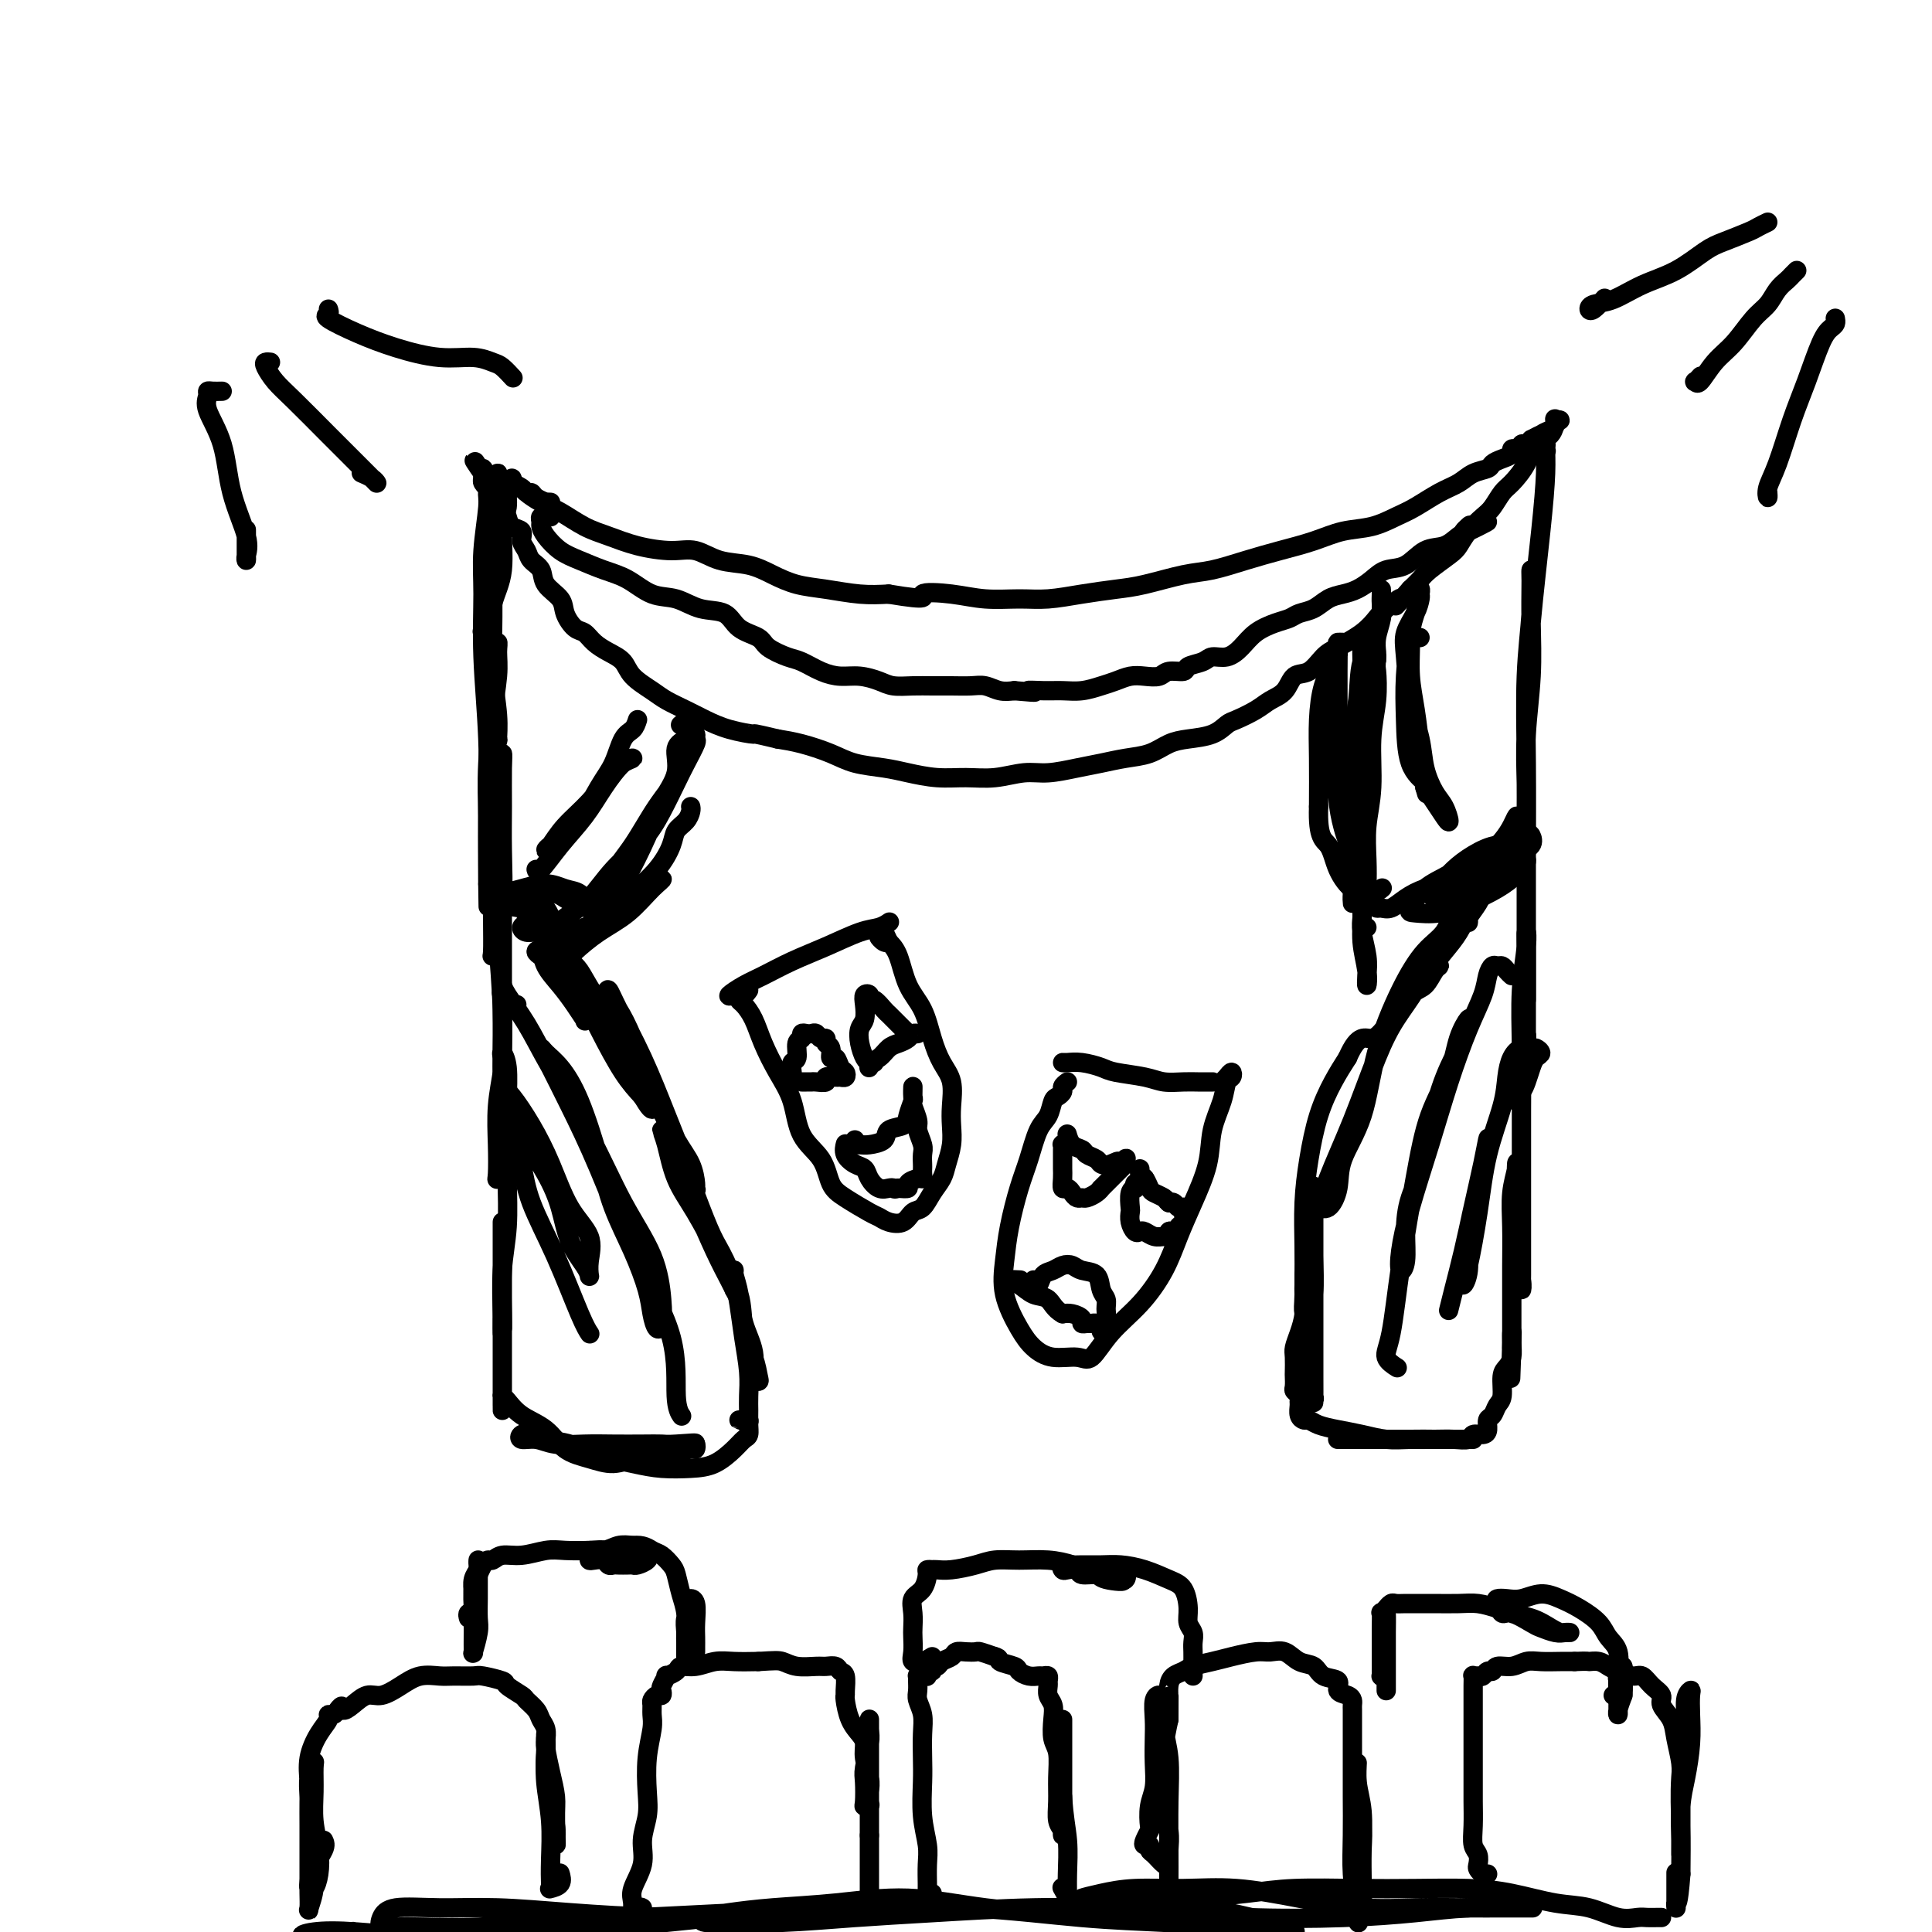 <svg viewBox='0 0 400 400' version='1.1' xmlns='http://www.w3.org/2000/svg' xmlns:xlink='http://www.w3.org/1999/xlink'><g fill='none' stroke='#000000' stroke-width='4' stroke-linecap='round' stroke-linejoin='round'><path d='M114,104c-0.477,-0.022 -0.954,-0.043 -1,0c-0.046,0.043 0.339,0.151 0,0c-0.339,-0.151 -1.400,-0.562 -2,-1c-0.600,-0.438 -0.738,-0.902 -1,-1c-0.262,-0.098 -0.648,0.171 -1,0c-0.352,-0.171 -0.669,-0.781 -1,-1c-0.331,-0.219 -0.675,-0.045 -1,0c-0.325,0.045 -0.630,-0.037 -1,0c-0.370,0.037 -0.805,0.194 -1,0c-0.195,-0.194 -0.149,-0.739 0,-1c0.149,-0.261 0.401,-0.237 1,0c0.599,0.237 1.545,0.686 2,1c0.455,0.314 0.420,0.493 1,1c0.580,0.507 1.776,1.344 3,2c1.224,0.656 2.476,1.133 4,2c1.524,0.867 3.320,2.125 5,3c1.680,0.875 3.245,1.366 5,2c1.755,0.634 3.701,1.412 6,2c2.299,0.588 4.953,0.986 7,1c2.047,0.014 3.487,-0.357 5,0c1.513,0.357 3.098,1.443 5,2c1.902,0.557 4.121,0.584 6,1c1.879,0.416 3.418,1.222 5,2c1.582,0.778 3.208,1.528 5,2c1.792,0.472 3.752,0.666 6,1c2.248,0.334 4.785,0.810 7,1c2.215,0.190 4.107,0.095 6,0'/><path d='M184,123c9.354,1.564 6.740,0.472 7,0c0.260,-0.472 3.393,-0.326 6,0c2.607,0.326 4.689,0.830 7,1c2.311,0.170 4.852,0.005 7,0c2.148,-0.005 3.904,0.149 6,0c2.096,-0.149 4.533,-0.602 7,-1c2.467,-0.398 4.965,-0.739 7,-1c2.035,-0.261 3.606,-0.440 6,-1c2.394,-0.560 5.612,-1.501 8,-2c2.388,-0.499 3.946,-0.557 6,-1c2.054,-0.443 4.603,-1.269 7,-2c2.397,-0.731 4.640,-1.365 7,-2c2.360,-0.635 4.836,-1.271 7,-2c2.164,-0.729 4.017,-1.550 6,-2c1.983,-0.450 4.095,-0.529 6,-1c1.905,-0.471 3.601,-1.334 5,-2c1.399,-0.666 2.501,-1.134 4,-2c1.499,-0.866 3.395,-2.130 5,-3c1.605,-0.870 2.919,-1.346 4,-2c1.081,-0.654 1.930,-1.484 3,-2c1.070,-0.516 2.363,-0.716 3,-1c0.637,-0.284 0.618,-0.651 1,-1c0.382,-0.349 1.164,-0.681 2,-1c0.836,-0.319 1.726,-0.625 2,-1c0.274,-0.375 -0.067,-0.819 0,-1c0.067,-0.181 0.544,-0.100 1,0c0.456,0.100 0.893,0.220 1,0c0.107,-0.220 -0.116,-0.781 0,-1c0.116,-0.219 0.570,-0.098 1,0c0.430,0.098 0.837,0.171 1,0c0.163,-0.171 0.081,-0.585 0,-1'/><path d='M317,91c4.525,-2.428 1.838,-0.497 1,0c-0.838,0.497 0.173,-0.442 1,-1c0.827,-0.558 1.472,-0.737 2,-1c0.528,-0.263 0.941,-0.609 1,-1c0.059,-0.391 -0.234,-0.827 0,-1c0.234,-0.173 0.995,-0.084 1,0c0.005,0.084 -0.746,0.163 -1,0c-0.254,-0.163 -0.011,-0.570 0,0c0.011,0.570 -0.209,2.115 -1,3c-0.791,0.885 -2.151,1.109 -3,2c-0.849,0.891 -1.185,2.451 -2,4c-0.815,1.549 -2.109,3.089 -3,4c-0.891,0.911 -1.380,1.193 -2,2c-0.620,0.807 -1.371,2.141 -2,3c-0.629,0.859 -1.135,1.245 -2,2c-0.865,0.755 -2.091,1.879 -3,3c-0.909,1.121 -1.503,2.240 -2,3c-0.497,0.760 -0.896,1.163 -2,2c-1.104,0.837 -2.913,2.110 -4,3c-1.087,0.890 -1.454,1.397 -2,2c-0.546,0.603 -1.273,1.301 -2,2'/><path d='M292,122c-5.091,5.769 -2.319,2.690 -2,2c0.319,-0.690 -1.815,1.007 -3,2c-1.185,0.993 -1.422,1.282 -2,2c-0.578,0.718 -1.496,1.864 -3,3c-1.504,1.136 -3.595,2.262 -5,3c-1.405,0.738 -2.123,1.090 -3,2c-0.877,0.910 -1.913,2.379 -3,3c-1.087,0.621 -2.224,0.394 -3,1c-0.776,0.606 -1.191,2.045 -2,3c-0.809,0.955 -2.014,1.425 -3,2c-0.986,0.575 -1.754,1.253 -3,2c-1.246,0.747 -2.969,1.561 -4,2c-1.031,0.439 -1.369,0.503 -2,1c-0.631,0.497 -1.553,1.429 -3,2c-1.447,0.571 -3.418,0.783 -5,1c-1.582,0.217 -2.774,0.439 -4,1c-1.226,0.561 -2.487,1.461 -4,2c-1.513,0.539 -3.277,0.718 -5,1c-1.723,0.282 -3.404,0.668 -5,1c-1.596,0.332 -3.107,0.611 -5,1c-1.893,0.389 -4.167,0.890 -6,1c-1.833,0.110 -3.224,-0.170 -5,0c-1.776,0.170 -3.936,0.788 -6,1c-2.064,0.212 -4.032,0.016 -6,0c-1.968,-0.016 -3.935,0.148 -6,0c-2.065,-0.148 -4.228,-0.607 -6,-1c-1.772,-0.393 -3.152,-0.721 -5,-1c-1.848,-0.279 -4.166,-0.508 -6,-1c-1.834,-0.492 -3.186,-1.248 -5,-2c-1.814,-0.752 -4.090,-1.501 -6,-2c-1.910,-0.499 -3.455,-0.750 -5,-1'/><path d='M161,153c-6.002,-1.429 -4.507,-1.002 -5,-1c-0.493,0.002 -2.973,-0.421 -5,-1c-2.027,-0.579 -3.600,-1.313 -5,-2c-1.400,-0.687 -2.625,-1.329 -4,-2c-1.375,-0.671 -2.899,-1.373 -4,-2c-1.101,-0.627 -1.779,-1.179 -3,-2c-1.221,-0.821 -2.985,-1.912 -4,-3c-1.015,-1.088 -1.283,-2.174 -2,-3c-0.717,-0.826 -1.884,-1.393 -3,-2c-1.116,-0.607 -2.181,-1.254 -3,-2c-0.819,-0.746 -1.393,-1.592 -2,-2c-0.607,-0.408 -1.247,-0.378 -2,-1c-0.753,-0.622 -1.620,-1.896 -2,-3c-0.380,-1.104 -0.272,-2.039 -1,-3c-0.728,-0.961 -2.290,-1.948 -3,-3c-0.710,-1.052 -0.567,-2.170 -1,-3c-0.433,-0.830 -1.443,-1.374 -2,-2c-0.557,-0.626 -0.660,-1.336 -1,-2c-0.340,-0.664 -0.917,-1.282 -1,-2c-0.083,-0.718 0.329,-1.536 0,-2c-0.329,-0.464 -1.399,-0.572 -2,-1c-0.601,-0.428 -0.734,-1.174 -1,-2c-0.266,-0.826 -0.664,-1.732 -1,-2c-0.336,-0.268 -0.611,0.101 -1,0c-0.389,-0.101 -0.893,-0.671 -1,-1c-0.107,-0.329 0.181,-0.417 0,-1c-0.181,-0.583 -0.833,-1.662 -1,-2c-0.167,-0.338 0.151,0.064 0,0c-0.151,-0.064 -0.771,-0.594 -1,-1c-0.229,-0.406 -0.065,-0.687 0,-1c0.065,-0.313 0.033,-0.656 0,-1'/><path d='M100,98c-3.558,-5.322 -0.954,-1.128 0,0c0.954,1.128 0.257,-0.812 0,-1c-0.257,-0.188 -0.073,1.375 0,2c0.073,0.625 0.037,0.313 0,0'/><path d='M105,105c-0.001,-0.332 -0.001,-0.663 0,-1c0.001,-0.337 0.004,-0.678 0,-1c-0.004,-0.322 -0.015,-0.625 0,-1c0.015,-0.375 0.056,-0.823 0,-1c-0.056,-0.177 -0.210,-0.082 0,0c0.210,0.082 0.784,0.152 1,0c0.216,-0.152 0.073,-0.525 0,-1c-0.073,-0.475 -0.076,-1.052 0,-1c0.076,0.052 0.233,0.732 0,1c-0.233,0.268 -0.854,0.123 -1,1c-0.146,0.877 0.182,2.776 0,4c-0.182,1.224 -0.875,1.774 -1,4c-0.125,2.226 0.320,6.127 0,9c-0.320,2.873 -1.403,4.719 -2,7c-0.597,2.281 -0.707,4.997 -1,6c-0.293,1.003 -0.769,0.293 -1,0c-0.231,-0.293 -0.216,-0.170 0,-1c0.216,-0.830 0.632,-2.614 1,-4c0.368,-1.386 0.687,-2.375 1,-4c0.313,-1.625 0.620,-3.887 1,-6c0.380,-2.113 0.834,-4.077 1,-6c0.166,-1.923 0.045,-3.804 0,-5c-0.045,-1.196 -0.012,-1.707 0,-2c0.012,-0.293 0.003,-0.370 0,0c-0.003,0.370 -0.002,1.185 0,2'/><path d='M102,101c0.421,-0.340 0.842,-0.679 1,-1c0.158,-0.321 0.053,-0.622 0,-1c-0.053,-0.378 -0.052,-0.833 0,-1c0.052,-0.167 0.157,-0.044 0,1c-0.157,1.044 -0.574,3.011 -1,5c-0.426,1.989 -0.861,4.001 -1,7c-0.139,2.999 0.019,6.985 0,11c-0.019,4.015 -0.216,8.060 0,12c0.216,3.940 0.843,7.776 1,11c0.157,3.224 -0.158,5.836 0,7c0.158,1.164 0.788,0.881 1,1c0.212,0.119 0.004,0.639 0,0c-0.004,-0.639 0.195,-2.436 0,-5c-0.195,-2.564 -0.784,-5.893 -1,-9c-0.216,-3.107 -0.058,-5.991 0,-9c0.058,-3.009 0.017,-6.141 0,-9c-0.017,-2.859 -0.009,-5.443 0,-8c0.009,-2.557 0.017,-5.088 0,-7c-0.017,-1.912 -0.061,-3.207 0,-4c0.061,-0.793 0.227,-1.085 0,-1c-0.227,0.085 -0.846,0.548 -1,1c-0.154,0.452 0.159,0.893 0,3c-0.159,2.107 -0.789,5.880 -1,9c-0.211,3.120 -0.004,5.586 0,9c0.004,3.414 -0.195,7.776 0,13c0.195,5.224 0.784,11.309 1,17c0.216,5.691 0.058,10.989 0,15c-0.058,4.011 -0.016,6.734 0,9c0.016,2.266 0.004,4.076 0,5c-0.004,0.924 -0.002,0.962 0,1'/><path d='M101,183c0.150,10.244 0.025,1.352 0,-4c-0.025,-5.352 0.050,-7.166 0,-10c-0.050,-2.834 -0.224,-6.688 0,-11c0.224,-4.312 0.846,-9.080 1,-13c0.154,-3.920 -0.159,-6.991 0,-9c0.159,-2.009 0.789,-2.955 1,-3c0.211,-0.045 0.004,0.811 0,2c-0.004,1.189 0.195,2.710 0,5c-0.195,2.290 -0.784,5.350 -1,9c-0.216,3.650 -0.059,7.892 0,13c0.059,5.108 0.020,11.083 0,16c-0.020,4.917 -0.020,8.776 0,12c0.020,3.224 0.062,5.813 0,7c-0.062,1.187 -0.227,0.971 0,1c0.227,0.029 0.845,0.304 1,0c0.155,-0.304 -0.155,-1.187 0,-3c0.155,-1.813 0.774,-4.557 1,-8c0.226,-3.443 0.058,-7.584 0,-11c-0.058,-3.416 -0.005,-6.105 0,-9c0.005,-2.895 -0.037,-5.996 0,-8c0.037,-2.004 0.154,-2.910 0,-3c-0.154,-0.090 -0.578,0.636 -1,1c-0.422,0.364 -0.842,0.364 -1,1c-0.158,0.636 -0.053,1.906 0,4c0.053,2.094 0.053,5.010 0,8c-0.053,2.990 -0.158,6.052 0,10c0.158,3.948 0.578,8.780 1,14c0.422,5.220 0.844,10.829 1,15c0.156,4.171 0.044,6.906 0,9c-0.044,2.094 -0.022,3.547 0,5'/><path d='M104,223c0.155,14.114 0.041,4.399 0,1c-0.041,-3.399 -0.011,-0.481 0,-1c0.011,-0.519 0.003,-4.476 0,-8c-0.003,-3.524 -0.001,-6.614 0,-10c0.001,-3.386 0.000,-7.067 0,-10c-0.000,-2.933 -0.000,-5.118 0,-6c0.000,-0.882 -0.000,-0.462 0,0c0.000,0.462 0.000,0.966 0,2c-0.000,1.034 -0.000,2.597 0,5c0.000,2.403 0.001,5.644 0,9c-0.001,3.356 -0.004,6.826 0,11c0.004,4.174 0.015,9.052 0,13c-0.015,3.948 -0.056,6.965 0,9c0.056,2.035 0.210,3.089 0,4c-0.210,0.911 -0.785,1.678 -1,2c-0.215,0.322 -0.072,0.199 0,-1c0.072,-1.199 0.071,-3.475 0,-6c-0.071,-2.525 -0.211,-5.298 0,-8c0.211,-2.702 0.775,-5.334 1,-7c0.225,-1.666 0.113,-2.368 0,-3c-0.113,-0.632 -0.227,-1.195 0,-1c0.227,0.195 0.794,1.147 1,3c0.206,1.853 0.051,4.606 0,7c-0.051,2.394 0.000,4.429 0,7c-0.000,2.571 -0.053,5.679 0,9c0.053,3.321 0.210,6.854 0,10c-0.210,3.146 -0.788,5.905 -1,9c-0.212,3.095 -0.057,6.526 0,9c0.057,2.474 0.016,3.993 0,4c-0.016,0.007 -0.008,-1.496 0,-3'/><path d='M104,273c-0.000,-1.469 -0.000,-3.642 0,-6c0.000,-2.358 0.000,-4.901 0,-7c-0.000,-2.099 -0.000,-3.754 0,-5c0.000,-1.246 0.000,-2.083 0,-2c-0.000,0.083 -0.000,1.087 0,3c0.000,1.913 0.000,4.736 0,7c-0.000,2.264 -0.000,3.970 0,6c0.000,2.030 0.000,4.383 0,7c-0.000,2.617 -0.000,5.497 0,8c0.000,2.503 0.000,4.628 0,6c-0.000,1.372 -0.001,1.989 0,2c0.001,0.011 0.002,-0.584 0,-1c-0.002,-0.416 -0.008,-0.652 0,-1c0.008,-0.348 0.028,-0.807 0,-1c-0.028,-0.193 -0.105,-0.119 0,0c0.105,0.119 0.393,0.283 1,1c0.607,0.717 1.533,1.987 3,3c1.467,1.013 3.476,1.770 5,3c1.524,1.230 2.565,2.933 4,4c1.435,1.067 3.265,1.499 5,2c1.735,0.501 3.375,1.073 5,1c1.625,-0.073 3.234,-0.789 5,-1c1.766,-0.211 3.689,0.083 5,0c1.311,-0.083 2.009,-0.544 3,-1c0.991,-0.456 2.276,-0.906 3,-1c0.724,-0.094 0.887,0.167 1,0c0.113,-0.167 0.175,-0.762 0,-1c-0.175,-0.238 -0.588,-0.119 -1,0'/><path d='M143,299c2.707,-0.464 -1.026,-0.125 -3,0c-1.974,0.125 -2.191,0.034 -3,0c-0.809,-0.034 -2.211,-0.013 -4,0c-1.789,0.013 -3.965,0.019 -6,0c-2.035,-0.019 -3.930,-0.061 -6,0c-2.070,0.061 -4.314,0.226 -6,0c-1.686,-0.226 -2.812,-0.842 -4,-1c-1.188,-0.158 -2.436,0.142 -3,0c-0.564,-0.142 -0.444,-0.726 0,-1c0.444,-0.274 1.212,-0.239 2,0c0.788,0.239 1.594,0.680 3,1c1.406,0.320 3.411,0.517 5,1c1.589,0.483 2.763,1.253 5,2c2.237,0.747 5.537,1.473 8,2c2.463,0.527 4.088,0.856 6,1c1.912,0.144 4.110,0.103 6,0c1.890,-0.103 3.473,-0.269 5,-1c1.527,-0.731 2.998,-2.028 4,-3c1.002,-0.972 1.534,-1.619 2,-2c0.466,-0.381 0.867,-0.494 1,-1c0.133,-0.506 -0.000,-1.403 0,-2c0.000,-0.597 0.134,-0.892 0,-1c-0.134,-0.108 -0.536,-0.029 -1,0c-0.464,0.029 -0.990,0.008 -1,0c-0.010,-0.008 0.495,-0.004 1,0'/><path d='M154,294c0.536,-0.952 0.877,-0.331 1,0c0.123,0.331 0.030,0.373 0,0c-0.030,-0.373 0.003,-1.160 0,-2c-0.003,-0.840 -0.043,-1.731 0,-3c0.043,-1.269 0.169,-2.915 0,-5c-0.169,-2.085 -0.635,-4.610 -1,-7c-0.365,-2.390 -0.630,-4.644 -1,-7c-0.370,-2.356 -0.843,-4.813 -1,-6c-0.157,-1.187 0.004,-1.103 0,-1c-0.004,0.103 -0.174,0.224 0,1c0.174,0.776 0.691,2.208 1,4c0.309,1.792 0.409,3.943 1,6c0.591,2.057 1.673,4.019 2,6c0.327,1.981 -0.102,3.982 0,5c0.102,1.018 0.734,1.055 1,1c0.266,-0.055 0.165,-0.201 0,-1c-0.165,-0.799 -0.396,-2.249 -1,-4c-0.604,-1.751 -1.583,-3.802 -2,-6c-0.417,-2.198 -0.272,-4.542 -1,-7c-0.728,-2.458 -2.329,-5.032 -4,-8c-1.671,-2.968 -3.412,-6.332 -5,-9c-1.588,-2.668 -3.024,-4.640 -4,-7c-0.976,-2.360 -1.493,-5.107 -2,-7c-0.507,-1.893 -1.003,-2.931 -1,-3c0.003,-0.069 0.505,0.832 1,2c0.495,1.168 0.984,2.603 2,5c1.016,2.397 2.561,5.756 4,9c1.439,3.244 2.772,6.373 4,9c1.228,2.627 2.351,4.750 3,6c0.649,1.250 0.825,1.625 1,2'/><path d='M152,267c2.244,4.495 0.355,-0.768 -1,-4c-1.355,-3.232 -2.176,-4.432 -3,-6c-0.824,-1.568 -1.652,-3.504 -3,-7c-1.348,-3.496 -3.216,-8.550 -5,-13c-1.784,-4.450 -3.484,-8.294 -5,-12c-1.516,-3.706 -2.847,-7.273 -4,-10c-1.153,-2.727 -2.126,-4.616 -3,-6c-0.874,-1.384 -1.648,-2.265 -2,-3c-0.352,-0.735 -0.281,-1.324 0,-1c0.281,0.324 0.773,1.562 2,4c1.227,2.438 3.190,6.075 5,10c1.810,3.925 3.466,8.137 5,12c1.534,3.863 2.945,7.377 4,10c1.055,2.623 1.752,4.354 2,5c0.248,0.646 0.045,0.208 0,0c-0.045,-0.208 0.066,-0.185 0,-1c-0.066,-0.815 -0.311,-2.468 -1,-4c-0.689,-1.532 -1.823,-2.942 -3,-5c-1.177,-2.058 -2.399,-4.765 -4,-8c-1.601,-3.235 -3.583,-6.998 -6,-11c-2.417,-4.002 -5.271,-8.242 -7,-11c-1.729,-2.758 -2.333,-4.034 -3,-5c-0.667,-0.966 -1.396,-1.624 -2,-2c-0.604,-0.376 -1.082,-0.471 -1,0c0.082,0.471 0.723,1.508 2,4c1.277,2.492 3.190,6.440 5,10c1.810,3.560 3.517,6.731 5,9c1.483,2.269 2.741,3.634 4,5'/><path d='M133,227c2.738,4.593 2.083,2.075 2,1c-0.083,-1.075 0.407,-0.706 0,-1c-0.407,-0.294 -1.710,-1.251 -3,-3c-1.290,-1.749 -2.566,-4.290 -4,-7c-1.434,-2.710 -3.025,-5.588 -5,-9c-1.975,-3.412 -4.333,-7.358 -6,-11c-1.667,-3.642 -2.641,-6.981 -4,-9c-1.359,-2.019 -3.102,-2.719 -4,-3c-0.898,-0.281 -0.950,-0.144 -1,0c-0.050,0.144 -0.099,0.293 0,1c0.099,0.707 0.346,1.970 1,3c0.654,1.030 1.716,1.827 3,4c1.284,2.173 2.790,5.723 4,8c1.210,2.277 2.123,3.281 3,5c0.877,1.719 1.719,4.151 2,5c0.281,0.849 0.002,0.114 0,0c-0.002,-0.114 0.274,0.393 0,0c-0.274,-0.393 -1.097,-1.686 -2,-3c-0.903,-1.314 -1.885,-2.651 -3,-4c-1.115,-1.349 -2.361,-2.712 -3,-4c-0.639,-1.288 -0.669,-2.503 -1,-3c-0.331,-0.497 -0.961,-0.277 -1,0c-0.039,0.277 0.514,0.610 1,1c0.486,0.390 0.904,0.837 1,1c0.096,0.163 -0.129,0.044 0,0c0.129,-0.044 0.612,-0.012 1,0c0.388,0.012 0.682,0.003 1,0c0.318,-0.003 0.659,-0.002 1,0'/><path d='M116,199c0.667,0.333 0.333,0.167 0,0'/><path d='M109,190c0.130,0.341 0.260,0.682 0,1c-0.260,0.318 -0.910,0.613 -1,1c-0.090,0.387 0.380,0.868 1,1c0.620,0.132 1.392,-0.084 2,0c0.608,0.084 1.054,0.467 2,0c0.946,-0.467 2.392,-1.785 4,-3c1.608,-1.215 3.379,-2.327 5,-4c1.621,-1.673 3.091,-3.906 5,-6c1.909,-2.094 4.256,-4.050 6,-6c1.744,-1.950 2.884,-3.895 4,-6c1.116,-2.105 2.209,-4.372 3,-6c0.791,-1.628 1.280,-2.619 2,-4c0.720,-1.381 1.669,-3.152 2,-4c0.331,-0.848 0.042,-0.773 0,-1c-0.042,-0.227 0.163,-0.754 0,-1c-0.163,-0.246 -0.694,-0.209 -1,0c-0.306,0.209 -0.387,0.592 -1,1c-0.613,0.408 -1.759,0.841 -2,2c-0.241,1.159 0.423,3.042 0,5c-0.423,1.958 -1.935,3.989 -3,6c-1.065,2.011 -1.685,4.000 -3,7c-1.315,3.000 -3.327,7.012 -5,10c-1.673,2.988 -3.008,4.954 -4,6c-0.992,1.046 -1.642,1.172 -2,1c-0.358,-0.172 -0.424,-0.642 0,-1c0.424,-0.358 1.339,-0.604 2,-2c0.661,-1.396 1.066,-3.943 2,-6c0.934,-2.057 2.395,-3.623 4,-6c1.605,-2.377 3.355,-5.563 5,-8c1.645,-2.437 3.184,-4.125 4,-6c0.816,-1.875 0.908,-3.938 1,-6'/><path d='M141,155c2.706,-6.049 1.471,-4.171 1,-4c-0.471,0.171 -0.178,-1.367 0,-2c0.178,-0.633 0.240,-0.363 0,0c-0.240,0.363 -0.783,0.818 -1,1c-0.217,0.182 -0.109,0.091 0,0'/><path d='M113,185c-0.284,-0.000 -0.568,-0.001 -1,0c-0.432,0.001 -1.014,0.003 -1,0c0.014,-0.003 0.622,-0.012 1,0c0.378,0.012 0.526,0.043 1,0c0.474,-0.043 1.274,-0.162 2,0c0.726,0.162 1.377,0.605 2,1c0.623,0.395 1.218,0.742 2,1c0.782,0.258 1.752,0.426 2,0c0.248,-0.426 -0.226,-1.447 -1,-2c-0.774,-0.553 -1.847,-0.639 -3,-1c-1.153,-0.361 -2.385,-0.997 -4,-1c-1.615,-0.003 -3.613,0.626 -5,1c-1.387,0.374 -2.162,0.492 -3,1c-0.838,0.508 -1.740,1.404 -1,2c0.740,0.596 3.122,0.891 4,1c0.878,0.109 0.251,0.031 0,0c-0.251,-0.031 -0.125,-0.016 0,0'/><path d='M320,94c0.105,-0.452 0.210,-0.905 0,-1c-0.210,-0.095 -0.735,0.167 -1,0c-0.265,-0.167 -0.269,-0.765 0,-1c0.269,-0.235 0.812,-0.108 1,0c0.188,0.108 0.022,0.195 0,1c-0.022,0.805 0.099,2.326 0,5c-0.099,2.674 -0.419,6.500 -1,12c-0.581,5.500 -1.424,12.675 -2,19c-0.576,6.325 -0.886,11.800 -1,17c-0.114,5.200 -0.030,10.125 0,14c0.030,3.875 0.008,6.699 0,9c-0.008,2.301 -0.002,4.080 0,5c0.002,0.920 -0.001,0.983 0,1c0.001,0.017 0.004,-0.010 0,-1c-0.004,-0.990 -0.015,-2.943 0,-5c0.015,-2.057 0.057,-4.217 0,-7c-0.057,-2.783 -0.211,-6.190 0,-10c0.211,-3.810 0.788,-8.023 1,-12c0.212,-3.977 0.058,-7.718 0,-11c-0.058,-3.282 -0.019,-6.106 0,-8c0.019,-1.894 0.019,-2.860 0,-3c-0.019,-0.140 -0.058,0.544 0,2c0.058,1.456 0.212,3.683 0,7c-0.212,3.317 -0.789,7.723 -1,13c-0.211,5.277 -0.057,11.425 0,18c0.057,6.575 0.015,13.578 0,20c-0.015,6.422 -0.004,12.263 0,17c0.004,4.737 0.002,8.368 0,12'/><path d='M316,207c-0.619,19.106 -0.166,10.372 0,8c0.166,-2.372 0.044,1.618 0,4c-0.044,2.382 -0.012,3.155 0,3c0.012,-0.155 0.003,-1.239 0,-2c-0.003,-0.761 -0.001,-1.200 0,-2c0.001,-0.800 -0.000,-1.960 0,-3c0.000,-1.040 0.001,-1.959 0,-4c-0.001,-2.041 -0.004,-5.206 0,-8c0.004,-2.794 0.015,-5.219 0,-7c-0.015,-1.781 -0.057,-2.918 0,-3c0.057,-0.082 0.211,0.892 0,3c-0.211,2.108 -0.789,5.350 -1,9c-0.211,3.650 -0.057,7.707 0,12c0.057,4.293 0.015,8.822 0,13c-0.015,4.178 -0.004,8.004 0,12c0.004,3.996 0.002,8.163 0,11c-0.002,2.837 -0.004,4.343 0,6c0.004,1.657 0.015,3.465 0,5c-0.015,1.535 -0.057,2.796 0,3c0.057,0.204 0.211,-0.650 0,-2c-0.211,-1.350 -0.788,-3.195 -1,-6c-0.212,-2.805 -0.061,-6.570 0,-9c0.061,-2.430 0.030,-3.525 0,-5c-0.030,-1.475 -0.061,-3.331 0,-4c0.061,-0.669 0.212,-0.153 0,1c-0.212,1.153 -0.789,2.943 -1,5c-0.211,2.057 -0.057,4.383 0,7c0.057,2.617 0.015,5.527 0,8c-0.015,2.473 -0.004,4.508 0,7c0.004,2.492 0.001,5.440 0,7c-0.001,1.560 -0.000,1.731 0,2c0.000,0.269 0.000,0.634 0,1'/><path d='M313,279c-0.464,13.116 -0.124,2.907 0,-1c0.124,-3.907 0.030,-1.514 0,-1c-0.030,0.514 0.002,-0.853 0,-1c-0.002,-0.147 -0.038,0.927 0,2c0.038,1.073 0.151,2.146 0,3c-0.151,0.854 -0.565,1.490 -1,2c-0.435,0.510 -0.891,0.895 -1,2c-0.109,1.105 0.129,2.929 0,4c-0.129,1.071 -0.625,1.387 -1,2c-0.375,0.613 -0.629,1.522 -1,2c-0.371,0.478 -0.857,0.524 -1,1c-0.143,0.476 0.058,1.381 0,2c-0.058,0.619 -0.377,0.950 -1,1c-0.623,0.050 -1.552,-0.183 -2,0c-0.448,0.183 -0.415,0.781 -1,1c-0.585,0.219 -1.788,0.059 -3,0c-1.212,-0.059 -2.435,-0.016 -4,0c-1.565,0.016 -3.473,0.004 -5,0c-1.527,-0.004 -2.673,-0.001 -4,0c-1.327,0.001 -2.834,0.000 -4,0c-1.166,-0.000 -1.993,-0.000 -3,0c-1.007,0.000 -2.196,0.000 -3,0c-0.804,-0.000 -1.223,-0.000 -1,0c0.223,0.000 1.087,0.000 2,0c0.913,-0.000 1.874,-0.000 3,0c1.126,0.000 2.419,0.000 4,0c1.581,-0.000 3.452,-0.000 5,0c1.548,0.000 2.774,0.000 4,0'/><path d='M295,298c3.592,0.000 4.073,0.000 5,0c0.927,-0.000 2.302,-0.000 3,0c0.698,0.000 0.719,0.000 1,0c0.281,-0.000 0.821,-0.000 1,0c0.179,0.000 -0.002,0.001 -1,0c-0.998,-0.001 -2.814,-0.003 -4,0c-1.186,0.003 -1.741,0.012 -3,0c-1.259,-0.012 -3.223,-0.044 -5,0c-1.777,0.044 -3.369,0.166 -5,0c-1.631,-0.166 -3.301,-0.618 -5,-1c-1.699,-0.382 -3.426,-0.693 -5,-1c-1.574,-0.307 -2.996,-0.611 -4,-1c-1.004,-0.389 -1.590,-0.864 -2,-1c-0.410,-0.136 -0.645,0.066 -1,0c-0.355,-0.066 -0.831,-0.399 -1,-1c-0.169,-0.601 -0.031,-1.469 0,-2c0.031,-0.531 -0.044,-0.724 0,-1c0.044,-0.276 0.208,-0.635 0,-1c-0.208,-0.365 -0.788,-0.735 -1,-1c-0.212,-0.265 -0.058,-0.427 0,-1c0.058,-0.573 0.018,-1.559 0,-2c-0.018,-0.441 -0.015,-0.336 0,-1c0.015,-0.664 0.043,-2.097 0,-3c-0.043,-0.903 -0.155,-1.278 0,-2c0.155,-0.722 0.577,-1.793 1,-3c0.423,-1.207 0.845,-2.550 1,-4c0.155,-1.450 0.042,-3.006 0,-4c-0.042,-0.994 -0.012,-1.427 0,-2c0.012,-0.573 0.006,-1.287 0,-2'/><path d='M270,264c0.017,-3.906 0.061,1.328 0,4c-0.061,2.672 -0.227,2.782 0,4c0.227,1.218 0.845,3.545 1,6c0.155,2.455 -0.155,5.037 0,7c0.155,1.963 0.774,3.308 1,4c0.226,0.692 0.061,0.731 0,1c-0.061,0.269 -0.016,0.768 0,0c0.016,-0.768 0.004,-2.801 0,-5c-0.004,-2.199 -0.001,-4.562 0,-7c0.001,-2.438 0.000,-4.952 0,-8c-0.000,-3.048 -0.000,-6.632 0,-10c0.000,-3.368 0.000,-6.520 0,-9c-0.000,-2.480 -0.000,-4.289 0,-5c0.000,-0.711 0.001,-0.326 0,0c-0.001,0.326 -0.003,0.593 0,2c0.003,1.407 0.011,3.954 0,6c-0.011,2.046 -0.041,3.591 0,6c0.041,2.409 0.155,5.683 0,8c-0.155,2.317 -0.577,3.679 -1,5c-0.423,1.321 -0.845,2.601 -1,3c-0.155,0.399 -0.042,-0.084 0,-1c0.042,-0.916 0.014,-2.264 0,-4c-0.014,-1.736 -0.013,-3.859 0,-6c0.013,-2.141 0.037,-4.301 0,-7c-0.037,-2.699 -0.134,-5.936 0,-9c0.134,-3.064 0.500,-5.955 1,-9c0.500,-3.045 1.135,-6.243 2,-9c0.865,-2.757 1.962,-5.073 3,-7c1.038,-1.927 2.019,-3.463 3,-5'/><path d='M279,219c2.336,-5.380 3.676,-3.830 5,-4c1.324,-0.170 2.632,-2.060 4,-4c1.368,-1.940 2.795,-3.932 4,-5c1.205,-1.068 2.187,-1.213 3,-2c0.813,-0.787 1.457,-2.214 2,-3c0.543,-0.786 0.985,-0.929 1,-1c0.015,-0.071 -0.396,-0.070 -1,0c-0.604,0.070 -1.402,0.207 -2,1c-0.598,0.793 -0.997,2.240 -2,4c-1.003,1.760 -2.612,3.832 -4,6c-1.388,2.168 -2.555,4.433 -4,8c-1.445,3.567 -3.166,8.437 -5,13c-1.834,4.563 -3.780,8.820 -5,12c-1.220,3.180 -1.714,5.285 -2,6c-0.286,0.715 -0.365,0.042 0,0c0.365,-0.042 1.173,0.547 2,0c0.827,-0.547 1.672,-2.230 2,-4c0.328,-1.770 0.138,-3.629 1,-6c0.862,-2.371 2.777,-5.256 4,-9c1.223,-3.744 1.755,-8.348 3,-13c1.245,-4.652 3.202,-9.352 5,-13c1.798,-3.648 3.438,-6.246 5,-8c1.562,-1.754 3.047,-2.666 4,-4c0.953,-1.334 1.374,-3.091 2,-4c0.626,-0.909 1.456,-0.968 2,-1c0.544,-0.032 0.802,-0.035 1,0c0.198,0.035 0.335,0.109 0,1c-0.335,0.891 -1.141,2.600 -2,4c-0.859,1.400 -1.770,2.492 -3,4c-1.230,1.508 -2.780,3.431 -4,5c-1.220,1.569 -2.110,2.785 -3,4'/><path d='M292,206c-2.064,2.736 -1.222,0.577 -1,0c0.222,-0.577 -0.174,0.428 0,0c0.174,-0.428 0.919,-2.288 2,-4c1.081,-1.712 2.500,-3.277 4,-5c1.500,-1.723 3.083,-3.605 5,-6c1.917,-2.395 4.169,-5.304 6,-8c1.831,-2.696 3.241,-5.180 4,-7c0.759,-1.820 0.867,-2.977 1,-3c0.133,-0.023 0.291,1.086 0,2c-0.291,0.914 -1.030,1.633 -2,3c-0.970,1.367 -2.169,3.384 -3,5c-0.831,1.616 -1.293,2.832 -2,4c-0.707,1.168 -1.657,2.287 -2,3c-0.343,0.713 -0.077,1.021 0,1c0.077,-0.021 -0.036,-0.372 0,-1c0.036,-0.628 0.220,-1.533 1,-3c0.780,-1.467 2.157,-3.494 3,-5c0.843,-1.506 1.152,-2.489 2,-4c0.848,-1.511 2.237,-3.549 3,-5c0.763,-1.451 0.902,-2.315 1,-3c0.098,-0.685 0.154,-1.190 0,-1c-0.154,0.190 -0.518,1.077 -1,2c-0.482,0.923 -1.081,1.884 -2,3c-0.919,1.116 -2.159,2.388 -3,4c-0.841,1.612 -1.283,3.565 -2,5c-0.717,1.435 -1.708,2.354 -2,3c-0.292,0.646 0.114,1.020 0,1c-0.114,-0.020 -0.747,-0.434 -1,-1c-0.253,-0.566 -0.127,-1.283 0,-2'/><path d='M303,184c-1.653,1.787 -0.285,-0.747 0,-2c0.285,-1.253 -0.512,-1.225 -1,-1c-0.488,0.225 -0.667,0.649 -1,1c-0.333,0.351 -0.821,0.630 -1,1c-0.179,0.370 -0.048,0.830 0,1c0.048,0.170 0.014,0.048 0,0c-0.014,-0.048 -0.007,-0.024 0,0'/><path d='M283,192c-0.423,0.091 -0.845,0.181 -1,0c-0.155,-0.181 -0.041,-0.635 0,-1c0.041,-0.365 0.010,-0.641 0,-1c-0.010,-0.359 0.001,-0.803 0,-1c-0.001,-0.197 -0.014,-0.149 0,0c0.014,0.149 0.056,0.399 0,1c-0.056,0.601 -0.210,1.552 0,3c0.210,1.448 0.784,3.393 1,5c0.216,1.607 0.073,2.875 0,4c-0.073,1.125 -0.075,2.108 0,2c0.075,-0.108 0.227,-1.307 0,-3c-0.227,-1.693 -0.832,-3.881 -1,-6c-0.168,-2.119 0.101,-4.169 0,-7c-0.101,-2.831 -0.573,-6.443 -1,-10c-0.427,-3.557 -0.809,-7.060 -1,-11c-0.191,-3.940 -0.192,-8.316 0,-12c0.192,-3.684 0.577,-6.676 1,-9c0.423,-2.324 0.884,-3.979 1,-6c0.116,-2.021 -0.113,-4.408 0,-6c0.113,-1.592 0.569,-2.390 1,-3c0.431,-0.610 0.837,-1.031 1,-1c0.163,0.031 0.081,0.516 0,1'/><path d='M284,131c0.662,-3.167 0.317,0.916 0,3c-0.317,2.084 -0.606,2.168 -1,3c-0.394,0.832 -0.894,2.412 -1,4c-0.106,1.588 0.182,3.184 0,5c-0.182,1.816 -0.833,3.851 -1,7c-0.167,3.149 0.151,7.412 0,12c-0.151,4.588 -0.772,9.499 -1,13c-0.228,3.501 -0.065,5.591 0,7c0.065,1.409 0.032,2.138 0,2c-0.032,-0.138 -0.063,-1.143 0,-2c0.063,-0.857 0.220,-1.566 0,-3c-0.220,-1.434 -0.818,-3.593 -1,-6c-0.182,-2.407 0.053,-5.062 0,-8c-0.053,-2.938 -0.392,-6.159 0,-10c0.392,-3.841 1.517,-8.304 2,-12c0.483,-3.696 0.326,-6.627 1,-9c0.674,-2.373 2.181,-4.189 3,-6c0.819,-1.811 0.951,-3.618 1,-5c0.049,-1.382 0.014,-2.338 0,-3c-0.014,-0.662 -0.008,-1.031 0,-1c0.008,0.031 0.016,0.460 0,1c-0.016,0.540 -0.057,1.191 0,2c0.057,0.809 0.211,1.777 0,3c-0.211,1.223 -0.789,2.702 -1,4c-0.211,1.298 -0.057,2.414 0,3c0.057,0.586 0.015,0.642 0,1c-0.015,0.358 -0.004,1.020 0,1c0.004,-0.020 0.001,-0.720 0,-1c-0.001,-0.280 -0.001,-0.140 0,0'/><path d='M285,136c-0.172,2.421 -0.102,1.972 0,3c0.102,1.028 0.238,3.533 0,6c-0.238,2.467 -0.848,4.895 -1,8c-0.152,3.105 0.155,6.887 0,10c-0.155,3.113 -0.771,5.559 -1,8c-0.229,2.441 -0.072,4.879 0,7c0.072,2.121 0.060,3.927 0,5c-0.060,1.073 -0.168,1.413 0,2c0.168,0.587 0.614,1.419 1,2c0.386,0.581 0.714,0.909 1,1c0.286,0.091 0.530,-0.054 1,0c0.470,0.054 1.167,0.309 2,0c0.833,-0.309 1.802,-1.182 3,-2c1.198,-0.818 2.623,-1.581 4,-2c1.377,-0.419 2.705,-0.493 4,-1c1.295,-0.507 2.557,-1.446 4,-2c1.443,-0.554 3.066,-0.723 4,-1c0.934,-0.277 1.180,-0.662 2,-1c0.820,-0.338 2.215,-0.628 3,-1c0.785,-0.372 0.961,-0.825 1,-1c0.039,-0.175 -0.059,-0.073 0,0c0.059,0.073 0.274,0.117 0,0c-0.274,-0.117 -1.036,-0.397 -2,0c-0.964,0.397 -2.132,1.469 -3,2c-0.868,0.531 -1.438,0.520 -2,1c-0.562,0.480 -1.115,1.452 -2,2c-0.885,0.548 -2.103,0.673 -3,1c-0.897,0.327 -1.472,0.857 -2,1c-0.528,0.143 -1.008,-0.102 -1,0c0.008,0.102 0.504,0.551 1,1'/><path d='M299,185c-1.686,1.118 0.600,0.412 2,0c1.400,-0.412 1.916,-0.529 3,-1c1.084,-0.471 2.738,-1.294 4,-2c1.262,-0.706 2.134,-1.294 3,-2c0.866,-0.706 1.728,-1.528 2,-2c0.272,-0.472 -0.044,-0.592 -1,-1c-0.956,-0.408 -2.551,-1.104 -4,-1c-1.449,0.104 -2.752,1.008 -4,2c-1.248,0.992 -2.439,2.071 -4,3c-1.561,0.929 -3.490,1.708 -5,3c-1.510,1.292 -2.599,3.097 -3,4c-0.401,0.903 -0.112,0.902 1,1c1.112,0.098 3.049,0.293 5,0c1.951,-0.293 3.916,-1.076 6,-2c2.084,-0.924 4.289,-1.990 6,-3c1.711,-1.010 2.930,-1.964 4,-3c1.070,-1.036 1.991,-2.153 2,-3c0.009,-0.847 -0.892,-1.422 -2,-2c-1.108,-0.578 -2.421,-1.157 -4,-1c-1.579,0.157 -3.424,1.051 -5,2c-1.576,0.949 -2.884,1.955 -4,3c-1.116,1.045 -2.040,2.131 -3,3c-0.960,0.869 -1.958,1.523 -2,2c-0.042,0.477 0.870,0.777 2,1c1.130,0.223 2.476,0.367 4,0c1.524,-0.367 3.226,-1.247 5,-2c1.774,-0.753 3.619,-1.379 5,-2c1.381,-0.621 2.298,-1.239 3,-2c0.702,-0.761 1.189,-1.666 1,-2c-0.189,-0.334 -1.054,-0.095 -2,0c-0.946,0.095 -1.973,0.048 -3,0'/><path d='M311,178c-1.331,0.111 -2.657,1.389 -4,2c-1.343,0.611 -2.703,0.555 -4,1c-1.297,0.445 -2.532,1.393 -3,2c-0.468,0.607 -0.170,0.875 0,1c0.170,0.125 0.211,0.109 1,0c0.789,-0.109 2.327,-0.309 4,-1c1.673,-0.691 3.479,-1.871 5,-3c1.521,-1.129 2.755,-2.205 4,-3c1.245,-0.795 2.502,-1.308 3,-2c0.498,-0.692 0.237,-1.562 0,-2c-0.237,-0.438 -0.450,-0.443 -1,0c-0.550,0.443 -1.436,1.334 -3,2c-1.564,0.666 -3.806,1.107 -5,2c-1.194,0.893 -1.341,2.239 -2,3c-0.659,0.761 -1.831,0.936 -2,1c-0.169,0.064 0.666,0.018 1,0c0.334,-0.018 0.167,-0.009 0,0'/><path d='M143,167c0.057,0.241 0.113,0.482 0,1c-0.113,0.518 -0.396,1.314 -1,2c-0.604,0.686 -1.528,1.264 -2,2c-0.472,0.736 -0.493,1.631 -1,3c-0.507,1.369 -1.502,3.210 -3,5c-1.498,1.790 -3.500,3.527 -5,5c-1.500,1.473 -2.497,2.681 -4,4c-1.503,1.319 -3.511,2.747 -5,4c-1.489,1.253 -2.460,2.330 -3,3c-0.540,0.670 -0.649,0.931 -1,1c-0.351,0.069 -0.944,-0.056 -1,0c-0.056,0.056 0.427,0.293 1,0c0.573,-0.293 1.238,-1.117 2,-2c0.762,-0.883 1.622,-1.827 3,-3c1.378,-1.173 3.273,-2.575 5,-4c1.727,-1.425 3.286,-2.871 5,-4c1.714,-1.129 3.585,-1.939 4,-2c0.415,-0.061 -0.624,0.629 -2,2c-1.376,1.371 -3.087,3.425 -5,5c-1.913,1.575 -4.029,2.672 -6,4c-1.971,1.328 -3.799,2.888 -5,4c-1.201,1.112 -1.775,1.776 -2,2c-0.225,0.224 -0.102,0.009 0,-1c0.102,-1.009 0.181,-2.810 1,-4c0.819,-1.190 2.377,-1.769 3,-2c0.623,-0.231 0.312,-0.116 0,0'/><path d='M132,149c-0.240,0.744 -0.480,1.487 -1,2c-0.520,0.513 -1.321,0.795 -2,2c-0.679,1.205 -1.236,3.335 -2,5c-0.764,1.665 -1.736,2.867 -3,5c-1.264,2.133 -2.820,5.198 -4,7c-1.180,1.802 -1.983,2.342 -3,3c-1.017,0.658 -2.247,1.433 -3,2c-0.753,0.567 -1.030,0.924 -1,1c0.030,0.076 0.367,-0.130 1,-1c0.633,-0.870 1.562,-2.405 3,-4c1.438,-1.595 3.386,-3.250 5,-5c1.614,-1.750 2.893,-3.593 4,-5c1.107,-1.407 2.041,-2.377 3,-3c0.959,-0.623 1.944,-0.899 2,-1c0.056,-0.101 -0.819,-0.026 -2,1c-1.181,1.026 -2.670,3.003 -4,5c-1.330,1.997 -2.500,4.013 -4,6c-1.500,1.987 -3.330,3.945 -5,6c-1.670,2.055 -3.180,4.207 -4,5c-0.820,0.793 -0.948,0.227 -1,0c-0.052,-0.227 -0.026,-0.113 0,0'/><path d='M278,133c-0.423,-0.011 -0.845,-0.023 -1,0c-0.155,0.023 -0.042,0.080 0,1c0.042,0.920 0.014,2.704 0,5c-0.014,2.296 -0.015,5.105 0,8c0.015,2.895 0.045,5.876 0,9c-0.045,3.124 -0.167,6.392 0,9c0.167,2.608 0.621,4.557 1,6c0.379,1.443 0.683,2.381 1,3c0.317,0.619 0.646,0.918 1,1c0.354,0.082 0.733,-0.055 1,0c0.267,0.055 0.423,0.301 0,0c-0.423,-0.301 -1.424,-1.149 -2,-2c-0.576,-0.851 -0.729,-1.707 -1,-3c-0.271,-1.293 -0.662,-3.025 -1,-5c-0.338,-1.975 -0.624,-4.192 -1,-7c-0.376,-2.808 -0.843,-6.205 -1,-9c-0.157,-2.795 -0.004,-4.988 0,-7c0.004,-2.012 -0.143,-3.843 0,-5c0.143,-1.157 0.575,-1.638 1,-2c0.425,-0.362 0.844,-0.603 1,-1c0.156,-0.397 0.049,-0.948 0,-1c-0.049,-0.052 -0.041,0.395 0,1c0.041,0.605 0.116,1.368 0,2c-0.116,0.632 -0.423,1.133 -1,2c-0.577,0.867 -1.423,2.098 -2,4c-0.577,1.902 -0.886,4.474 -1,7c-0.114,2.526 -0.033,5.008 0,8c0.033,2.992 0.016,6.496 0,10'/><path d='M273,167c-0.245,6.680 1.141,6.881 2,8c0.859,1.119 1.190,3.158 2,5c0.810,1.842 2.098,3.488 3,4c0.902,0.512 1.417,-0.110 2,0c0.583,0.110 1.234,0.953 2,1c0.766,0.047 1.647,-0.701 2,-1c0.353,-0.299 0.176,-0.150 0,0'/><path d='M294,132c-0.308,0.023 -0.615,0.047 -1,0c-0.385,-0.047 -0.846,-0.164 -1,0c-0.154,0.164 -0.001,0.609 0,2c0.001,1.391 -0.152,3.726 0,6c0.152,2.274 0.607,4.486 1,7c0.393,2.514 0.722,5.331 1,8c0.278,2.669 0.503,5.189 1,7c0.497,1.811 1.266,2.912 2,4c0.734,1.088 1.433,2.162 2,3c0.567,0.838 1.001,1.441 1,1c-0.001,-0.441 -0.438,-1.926 -1,-3c-0.562,-1.074 -1.250,-1.736 -2,-3c-0.750,-1.264 -1.562,-3.131 -2,-5c-0.438,-1.869 -0.503,-3.739 -1,-6c-0.497,-2.261 -1.425,-4.914 -2,-8c-0.575,-3.086 -0.795,-6.605 -1,-9c-0.205,-2.395 -0.395,-3.665 0,-5c0.395,-1.335 1.375,-2.736 2,-4c0.625,-1.264 0.897,-2.392 1,-3c0.103,-0.608 0.039,-0.695 0,-1c-0.039,-0.305 -0.053,-0.829 0,-1c0.053,-0.171 0.172,0.011 0,1c-0.172,0.989 -0.634,2.785 -1,4c-0.366,1.215 -0.637,1.849 -1,4c-0.363,2.151 -0.818,5.820 -1,9c-0.182,3.180 -0.090,5.873 0,9c0.090,3.127 0.178,6.688 1,9c0.822,2.312 2.378,3.375 3,4c0.622,0.625 0.311,0.813 0,1'/><path d='M295,163c0.667,2.333 0.333,1.167 0,0'/><path d='M313,202c-0.334,-0.307 -0.667,-0.613 -1,-1c-0.333,-0.387 -0.665,-0.854 -1,-1c-0.335,-0.146 -0.672,0.028 -1,0c-0.328,-0.028 -0.646,-0.257 -1,0c-0.354,0.257 -0.744,0.999 -1,2c-0.256,1.001 -0.379,2.259 -1,4c-0.621,1.741 -1.739,3.963 -3,7c-1.261,3.037 -2.665,6.889 -4,11c-1.335,4.111 -2.603,8.482 -4,13c-1.397,4.518 -2.925,9.183 -4,13c-1.075,3.817 -1.699,6.785 -2,9c-0.301,2.215 -0.281,3.675 0,4c0.281,0.325 0.823,-0.485 1,-2c0.177,-1.515 -0.011,-3.733 0,-6c0.011,-2.267 0.220,-4.581 1,-7c0.780,-2.419 2.132,-4.941 3,-8c0.868,-3.059 1.254,-6.654 2,-10c0.746,-3.346 1.854,-6.442 3,-9c1.146,-2.558 2.331,-4.578 3,-6c0.669,-1.422 0.822,-2.244 1,-3c0.178,-0.756 0.383,-1.444 0,-1c-0.383,0.444 -1.352,2.019 -2,4c-0.648,1.981 -0.975,4.368 -2,7c-1.025,2.632 -2.750,5.510 -4,9c-1.250,3.490 -2.026,7.594 -3,13c-0.974,5.406 -2.145,12.114 -3,18c-0.855,5.886 -1.394,10.949 -2,14c-0.606,3.051 -1.278,4.091 -1,5c0.278,0.909 1.508,1.688 2,2c0.492,0.312 0.246,0.156 0,0'/><path d='M107,208c-0.196,0.206 -0.392,0.412 -1,0c-0.608,-0.412 -1.629,-1.443 -2,-2c-0.371,-0.557 -0.091,-0.642 0,-1c0.091,-0.358 -0.007,-0.991 0,-1c0.007,-0.009 0.120,0.604 1,2c0.880,1.396 2.526,3.573 4,6c1.474,2.427 2.777,5.103 5,9c2.223,3.897 5.367,9.016 8,14c2.633,4.984 4.755,9.835 7,14c2.245,4.165 4.612,7.644 6,11c1.388,3.356 1.796,6.589 2,9c0.204,2.411 0.205,4.000 0,5c-0.205,1.000 -0.614,1.412 -1,1c-0.386,-0.412 -0.749,-1.647 -1,-3c-0.251,-1.353 -0.391,-2.825 -1,-5c-0.609,-2.175 -1.689,-5.054 -3,-8c-1.311,-2.946 -2.855,-5.958 -4,-9c-1.145,-3.042 -1.891,-6.114 -3,-10c-1.109,-3.886 -2.580,-8.587 -4,-12c-1.420,-3.413 -2.790,-5.538 -4,-7c-1.210,-1.462 -2.259,-2.261 -3,-3c-0.741,-0.739 -1.174,-1.419 -1,-1c0.174,0.419 0.954,1.936 2,4c1.046,2.064 2.356,4.674 4,8c1.644,3.326 3.621,7.368 6,13c2.379,5.632 5.160,12.854 8,19c2.840,6.146 5.741,11.214 7,16c1.259,4.786 0.877,9.288 1,12c0.123,2.712 0.749,3.632 1,4c0.251,0.368 0.125,0.184 0,0'/><path d='M104,225c-0.131,-0.093 -0.263,-0.185 0,0c0.263,0.185 0.919,0.649 2,2c1.081,1.351 2.587,3.590 4,6c1.413,2.410 2.732,4.993 4,8c1.268,3.007 2.484,6.439 4,9c1.516,2.561 3.333,4.251 4,6c0.667,1.749 0.183,3.555 0,5c-0.183,1.445 -0.065,2.528 0,3c0.065,0.472 0.077,0.334 0,0c-0.077,-0.334 -0.241,-0.865 -1,-2c-0.759,-1.135 -2.111,-2.873 -3,-5c-0.889,-2.127 -1.315,-4.644 -2,-7c-0.685,-2.356 -1.631,-4.552 -3,-7c-1.369,-2.448 -3.162,-5.149 -4,-7c-0.838,-1.851 -0.722,-2.851 -1,-3c-0.278,-0.149 -0.951,0.554 -1,2c-0.049,1.446 0.527,3.635 1,6c0.473,2.365 0.845,4.907 2,8c1.155,3.093 3.093,6.736 5,11c1.907,4.264 3.783,9.148 5,12c1.217,2.852 1.776,3.672 2,4c0.224,0.328 0.112,0.164 0,0'/><path d='M314,228c-0.090,-0.350 -0.179,-0.699 0,-1c0.179,-0.301 0.627,-0.553 1,-1c0.373,-0.447 0.671,-1.090 1,-2c0.329,-0.910 0.688,-2.086 1,-3c0.312,-0.914 0.575,-1.567 1,-2c0.425,-0.433 1.011,-0.647 1,-1c-0.011,-0.353 -0.619,-0.844 -1,-1c-0.381,-0.156 -0.534,0.022 -1,0c-0.466,-0.022 -1.245,-0.244 -2,0c-0.755,0.244 -1.486,0.954 -2,2c-0.514,1.046 -0.810,2.427 -1,4c-0.190,1.573 -0.275,3.338 -1,6c-0.725,2.662 -2.090,6.221 -3,10c-0.910,3.779 -1.364,7.776 -2,12c-0.636,4.224 -1.453,8.674 -2,11c-0.547,2.326 -0.824,2.529 -1,3c-0.176,0.471 -0.251,1.209 0,1c0.251,-0.209 0.827,-1.365 1,-3c0.173,-1.635 -0.058,-3.748 0,-6c0.058,-2.252 0.406,-4.644 1,-7c0.594,-2.356 1.435,-4.675 2,-7c0.565,-2.325 0.853,-4.656 1,-6c0.147,-1.344 0.152,-1.700 0,-1c-0.152,0.700 -0.461,2.458 -1,5c-0.539,2.542 -1.307,5.869 -2,9c-0.693,3.131 -1.309,6.066 -2,9c-0.691,2.934 -1.455,5.867 -2,8c-0.545,2.133 -0.870,3.467 -1,4c-0.130,0.533 -0.065,0.267 0,0'/><path d='M152,206c-0.678,0.185 -1.356,0.371 -1,0c0.356,-0.371 1.747,-1.297 3,-2c1.253,-0.703 2.370,-1.182 4,-2c1.630,-0.818 3.775,-1.974 6,-3c2.225,-1.026 4.530,-1.921 7,-3c2.470,-1.079 5.105,-2.341 7,-3c1.895,-0.659 3.049,-0.716 4,-1c0.951,-0.284 1.700,-0.795 2,-1c0.300,-0.205 0.150,-0.102 0,0'/><path d='M155,205c-0.314,0.449 -0.628,0.898 -1,1c-0.372,0.102 -0.802,-0.145 -1,0c-0.198,0.145 -0.164,0.680 0,1c0.164,0.320 0.457,0.424 1,1c0.543,0.576 1.337,1.623 2,3c0.663,1.377 1.196,3.083 2,5c0.804,1.917 1.878,4.043 3,6c1.122,1.957 2.293,3.744 3,6c0.707,2.256 0.949,4.979 2,7c1.051,2.021 2.911,3.339 4,5c1.089,1.661 1.407,3.664 2,5c0.593,1.336 1.461,2.006 3,3c1.539,0.994 3.749,2.312 5,3c1.251,0.688 1.542,0.747 2,1c0.458,0.253 1.081,0.700 2,1c0.919,0.300 2.134,0.453 3,0c0.866,-0.453 1.384,-1.513 2,-2c0.616,-0.487 1.332,-0.401 2,-1c0.668,-0.599 1.289,-1.882 2,-3c0.711,-1.118 1.510,-2.072 2,-3c0.490,-0.928 0.669,-1.830 1,-3c0.331,-1.170 0.815,-2.608 1,-4c0.185,-1.392 0.072,-2.737 0,-4c-0.072,-1.263 -0.101,-2.445 0,-4c0.101,-1.555 0.333,-3.484 0,-5c-0.333,-1.516 -1.230,-2.619 -2,-4c-0.770,-1.381 -1.414,-3.041 -2,-5c-0.586,-1.959 -1.116,-4.216 -2,-6c-0.884,-1.784 -2.123,-3.096 -3,-5c-0.877,-1.904 -1.394,-4.401 -2,-6c-0.606,-1.599 -1.303,-2.299 -2,-3'/><path d='M184,195c-2.165,-4.697 -1.077,-1.938 -1,-1c0.077,0.938 -0.856,0.056 -1,0c-0.144,-0.056 0.500,0.716 1,1c0.500,0.284 0.857,0.081 1,0c0.143,-0.081 0.071,-0.041 0,0'/><path d='M221,220c-0.409,0.002 -0.818,0.003 -1,0c-0.182,-0.003 -0.138,-0.012 0,0c0.138,0.012 0.368,0.044 1,0c0.632,-0.044 1.666,-0.166 3,0c1.334,0.166 2.969,0.619 4,1c1.031,0.381 1.459,0.691 3,1c1.541,0.309 4.195,0.619 6,1c1.805,0.381 2.761,0.834 4,1c1.239,0.166 2.763,0.044 4,0c1.237,-0.044 2.189,-0.012 3,0c0.811,0.012 1.482,0.003 2,0c0.518,-0.003 0.885,-0.001 1,0c0.115,0.001 -0.021,0.000 0,0c0.021,-0.000 0.198,-0.000 0,0c-0.198,0.000 -0.771,0.000 -1,0c-0.229,-0.000 -0.115,-0.000 0,0'/><path d='M221,224c-0.446,0.337 -0.892,0.674 -1,1c-0.108,0.326 0.123,0.640 0,1c-0.123,0.360 -0.599,0.766 -1,1c-0.401,0.234 -0.726,0.295 -1,1c-0.274,0.705 -0.497,2.052 -1,3c-0.503,0.948 -1.287,1.497 -2,3c-0.713,1.503 -1.356,3.960 -2,6c-0.644,2.040 -1.288,3.662 -2,6c-0.712,2.338 -1.493,5.392 -2,8c-0.507,2.608 -0.742,4.769 -1,7c-0.258,2.231 -0.540,4.530 0,7c0.540,2.470 1.901,5.111 3,7c1.099,1.889 1.937,3.028 3,4c1.063,0.972 2.352,1.778 4,2c1.648,0.222 3.656,-0.140 5,0c1.344,0.140 2.026,0.780 3,0c0.974,-0.780 2.241,-2.982 4,-5c1.759,-2.018 4.009,-3.854 6,-6c1.991,-2.146 3.723,-4.603 5,-7c1.277,-2.397 2.100,-4.734 3,-7c0.900,-2.266 1.876,-4.460 3,-7c1.124,-2.540 2.396,-5.425 3,-8c0.604,-2.575 0.541,-4.838 1,-7c0.459,-2.162 1.441,-4.223 2,-6c0.559,-1.777 0.696,-3.271 1,-4c0.304,-0.729 0.775,-0.693 1,-1c0.225,-0.307 0.204,-0.958 0,-1c-0.204,-0.042 -0.591,0.525 -1,1c-0.409,0.475 -0.841,0.859 -1,1c-0.159,0.141 -0.045,0.040 0,0c0.045,-0.040 0.023,-0.020 0,0'/><path d='M166,224c0.322,-0.002 0.645,-0.004 1,0c0.355,0.004 0.743,0.015 1,0c0.257,-0.015 0.383,-0.057 1,0c0.617,0.057 1.724,0.212 2,0c0.276,-0.212 -0.279,-0.792 0,-1c0.279,-0.208 1.392,-0.043 2,0c0.608,0.043 0.710,-0.035 1,0c0.290,0.035 0.767,0.183 1,0c0.233,-0.183 0.221,-0.697 0,-1c-0.221,-0.303 -0.652,-0.395 -1,-1c-0.348,-0.605 -0.614,-1.721 -1,-2c-0.386,-0.279 -0.891,0.280 -1,0c-0.109,-0.280 0.178,-1.399 0,-2c-0.178,-0.601 -0.821,-0.683 -1,-1c-0.179,-0.317 0.107,-0.869 0,-1c-0.107,-0.131 -0.607,0.160 -1,0c-0.393,-0.160 -0.679,-0.771 -1,-1c-0.321,-0.229 -0.679,-0.074 -1,0c-0.321,0.074 -0.607,0.069 -1,0c-0.393,-0.069 -0.894,-0.202 -1,0c-0.106,0.202 0.182,0.740 0,1c-0.182,0.260 -0.833,0.241 -1,1c-0.167,0.759 0.151,2.294 0,3c-0.151,0.706 -0.773,0.581 -1,1c-0.227,0.419 -0.061,1.382 0,2c0.061,0.618 0.017,0.891 0,1c-0.017,0.109 -0.009,0.055 0,0'/><path d='M181,220c-0.601,0.059 -1.202,0.118 -1,0c0.202,-0.118 1.205,-0.414 2,-1c0.795,-0.586 1.380,-1.464 2,-2c0.620,-0.536 1.274,-0.732 2,-1c0.726,-0.268 1.525,-0.608 2,-1c0.475,-0.392 0.625,-0.836 1,-1c0.375,-0.164 0.973,-0.047 1,0c0.027,0.047 -0.518,0.024 -1,0c-0.482,-0.024 -0.903,-0.048 -1,0c-0.097,0.048 0.128,0.167 0,0c-0.128,-0.167 -0.611,-0.621 -1,-1c-0.389,-0.379 -0.685,-0.684 -1,-1c-0.315,-0.316 -0.649,-0.644 -1,-1c-0.351,-0.356 -0.720,-0.740 -1,-1c-0.280,-0.260 -0.471,-0.397 -1,-1c-0.529,-0.603 -1.396,-1.673 -2,-2c-0.604,-0.327 -0.946,0.090 -1,0c-0.054,-0.090 0.178,-0.688 0,-1c-0.178,-0.312 -0.766,-0.338 -1,0c-0.234,0.338 -0.112,1.039 0,2c0.112,0.961 0.215,2.180 0,3c-0.215,0.820 -0.748,1.240 -1,2c-0.252,0.760 -0.222,1.858 0,3c0.222,1.142 0.635,2.326 1,3c0.365,0.674 0.683,0.837 1,1'/><path d='M180,220c-0.156,2.022 -0.044,0.578 0,0c0.044,-0.578 0.022,-0.289 0,0'/><path d='M177,236c0.164,0.422 0.328,0.843 0,1c-0.328,0.157 -1.148,0.049 -1,0c0.148,-0.049 1.266,-0.040 2,0c0.734,0.040 1.085,0.111 2,0c0.915,-0.111 2.392,-0.405 3,-1c0.608,-0.595 0.345,-1.492 1,-2c0.655,-0.508 2.228,-0.628 3,-1c0.772,-0.372 0.743,-0.997 1,-2c0.257,-1.003 0.801,-2.385 1,-3c0.199,-0.615 0.054,-0.463 0,-1c-0.054,-0.537 -0.015,-1.765 0,-2c0.015,-0.235 0.008,0.521 0,1c-0.008,0.479 -0.017,0.679 0,1c0.017,0.321 0.061,0.761 0,1c-0.061,0.239 -0.227,0.276 0,1c0.227,0.724 0.845,2.134 1,3c0.155,0.866 -0.155,1.188 0,2c0.155,0.812 0.773,2.115 1,3c0.227,0.885 0.061,1.351 0,2c-0.061,0.649 -0.018,1.479 0,2c0.018,0.521 0.011,0.731 0,1c-0.011,0.269 -0.026,0.598 0,1c0.026,0.402 0.093,0.879 0,1c-0.093,0.121 -0.344,-0.112 -1,0c-0.656,0.112 -1.715,0.569 -2,1c-0.285,0.431 0.204,0.838 0,1c-0.204,0.162 -1.102,0.081 -2,0'/><path d='M186,246c-0.964,0.316 -0.873,0.106 -1,0c-0.127,-0.106 -0.470,-0.108 -1,0c-0.530,0.108 -1.246,0.325 -2,0c-0.754,-0.325 -1.547,-1.191 -2,-2c-0.453,-0.809 -0.566,-1.562 -1,-2c-0.434,-0.438 -1.188,-0.561 -2,-1c-0.812,-0.439 -1.680,-1.195 -2,-2c-0.320,-0.805 -0.091,-1.659 0,-2c0.091,-0.341 0.046,-0.171 0,0'/><path d='M221,236c0.113,0.416 0.226,0.832 0,1c-0.226,0.168 -0.793,0.086 -1,0c-0.207,-0.086 -0.056,-0.178 0,0c0.056,0.178 0.015,0.624 0,1c-0.015,0.376 -0.004,0.681 0,1c0.004,0.319 0.000,0.654 0,1c-0.000,0.346 0.003,0.705 0,1c-0.003,0.295 -0.012,0.527 0,1c0.012,0.473 0.045,1.188 0,2c-0.045,0.812 -0.166,1.720 0,2c0.166,0.280 0.621,-0.068 1,0c0.379,0.068 0.682,0.551 1,1c0.318,0.449 0.650,0.862 1,1c0.350,0.138 0.719,0.000 1,0c0.281,-0.000 0.474,0.137 1,0c0.526,-0.137 1.384,-0.547 2,-1c0.616,-0.453 0.991,-0.947 1,-1c0.009,-0.053 -0.348,0.336 0,0c0.348,-0.336 1.400,-1.397 2,-2c0.600,-0.603 0.749,-0.749 1,-1c0.251,-0.251 0.603,-0.607 1,-1c0.397,-0.393 0.840,-0.824 1,-1c0.160,-0.176 0.037,-0.097 0,0c-0.037,0.097 0.011,0.212 0,0c-0.011,-0.212 -0.080,-0.749 0,-1c0.080,-0.251 0.309,-0.214 0,0c-0.309,0.214 -1.154,0.607 -2,1'/><path d='M231,241c1.124,-1.096 -0.065,-0.335 -1,0c-0.935,0.335 -1.616,0.246 -2,0c-0.384,-0.246 -0.471,-0.648 -1,-1c-0.529,-0.352 -1.501,-0.655 -2,-1c-0.499,-0.345 -0.526,-0.732 -1,-1c-0.474,-0.268 -1.397,-0.418 -2,-1c-0.603,-0.582 -0.887,-1.595 -1,-2c-0.113,-0.405 -0.057,-0.203 0,0'/><path d='M237,244c-0.312,0.454 -0.623,0.907 -1,1c-0.377,0.093 -0.819,-0.175 -1,0c-0.181,0.175 -0.101,0.791 0,1c0.101,0.209 0.222,0.009 0,0c-0.222,-0.009 -0.789,0.173 -1,1c-0.211,0.827 -0.068,2.299 0,3c0.068,0.701 0.059,0.632 0,1c-0.059,0.368 -0.168,1.174 0,2c0.168,0.826 0.612,1.671 1,2c0.388,0.329 0.721,0.142 1,0c0.279,-0.142 0.505,-0.238 1,0c0.495,0.238 1.260,0.810 2,1c0.740,0.190 1.456,-0.001 2,0c0.544,0.001 0.915,0.193 1,0c0.085,-0.193 -0.117,-0.772 0,-1c0.117,-0.228 0.553,-0.106 1,0c0.447,0.106 0.904,0.197 1,0c0.096,-0.197 -0.170,-0.680 0,-1c0.170,-0.320 0.774,-0.477 1,-1c0.226,-0.523 0.072,-1.412 0,-2c-0.072,-0.588 -0.061,-0.876 0,-1c0.061,-0.124 0.174,-0.086 0,0c-0.174,0.086 -0.634,0.219 -1,0c-0.366,-0.219 -0.637,-0.790 -1,-1c-0.363,-0.210 -0.818,-0.060 -1,0c-0.182,0.060 -0.091,0.030 0,0'/><path d='M242,249c-0.582,-0.484 -0.538,-0.693 -1,-1c-0.462,-0.307 -1.430,-0.713 -2,-1c-0.570,-0.287 -0.741,-0.455 -1,-1c-0.259,-0.545 -0.605,-1.466 -1,-2c-0.395,-0.534 -0.837,-0.682 -1,-1c-0.163,-0.318 -0.047,-0.805 0,-1c0.047,-0.195 0.023,-0.097 0,0'/><path d='M214,265c-0.096,0.368 -0.192,0.736 0,1c0.192,0.264 0.670,0.424 1,0c0.330,-0.424 0.510,-1.431 1,-2c0.490,-0.569 1.291,-0.701 2,-1c0.709,-0.299 1.327,-0.764 2,-1c0.673,-0.236 1.399,-0.243 2,0c0.601,0.243 1.075,0.736 2,1c0.925,0.264 2.301,0.298 3,1c0.699,0.702 0.719,2.072 1,3c0.281,0.928 0.821,1.414 1,2c0.179,0.586 -0.005,1.272 0,2c0.005,0.728 0.198,1.499 0,2c-0.198,0.501 -0.788,0.733 -1,1c-0.212,0.267 -0.046,0.569 0,1c0.046,0.431 -0.029,0.991 0,1c0.029,0.009 0.161,-0.533 0,-1c-0.161,-0.467 -0.616,-0.860 -1,-1c-0.384,-0.140 -0.697,-0.027 -1,0c-0.303,0.027 -0.595,-0.031 -1,0c-0.405,0.031 -0.923,0.153 -1,0c-0.077,-0.153 0.287,-0.580 0,-1c-0.287,-0.420 -1.225,-0.834 -2,-1c-0.775,-0.166 -1.388,-0.083 -2,0'/><path d='M220,272c-1.773,-0.956 -2.205,-2.347 -3,-3c-0.795,-0.653 -1.954,-0.567 -3,-1c-1.046,-0.433 -1.979,-1.384 -3,-2c-1.021,-0.616 -2.129,-0.897 -2,-1c0.129,-0.103 1.496,-0.028 2,0c0.504,0.028 0.144,0.008 0,0c-0.144,-0.008 -0.072,-0.004 0,0'/><path d='M114,107c-0.453,-0.007 -0.906,-0.013 -1,0c-0.094,0.013 0.173,0.047 0,0c-0.173,-0.047 -0.784,-0.175 -1,0c-0.216,0.175 -0.036,0.651 0,1c0.036,0.349 -0.070,0.569 0,1c0.070,0.431 0.317,1.073 1,2c0.683,0.927 1.802,2.140 3,3c1.198,0.860 2.476,1.367 4,2c1.524,0.633 3.295,1.392 5,2c1.705,0.608 3.346,1.064 5,2c1.654,0.936 3.323,2.352 5,3c1.677,0.648 3.363,0.530 5,1c1.637,0.470 3.223,1.529 5,2c1.777,0.471 3.743,0.354 5,1c1.257,0.646 1.805,2.056 3,3c1.195,0.944 3.036,1.422 4,2c0.964,0.578 1.051,1.255 2,2c0.949,0.745 2.760,1.558 4,2c1.240,0.442 1.911,0.514 3,1c1.089,0.486 2.597,1.388 4,2c1.403,0.612 2.699,0.935 4,1c1.301,0.065 2.605,-0.126 4,0c1.395,0.126 2.879,0.570 4,1c1.121,0.430 1.879,0.848 3,1c1.121,0.152 2.607,0.040 4,0c1.393,-0.040 2.694,-0.007 4,0c1.306,0.007 2.618,-0.012 4,0c1.382,0.012 2.834,0.055 4,0c1.166,-0.055 2.045,-0.207 3,0c0.955,0.207 1.987,0.773 3,1c1.013,0.227 2.006,0.113 3,0'/><path d='M210,143c6.737,0.618 3.579,0.163 3,0c-0.579,-0.163 1.419,-0.032 3,0c1.581,0.032 2.744,-0.034 4,0c1.256,0.034 2.604,0.166 4,0c1.396,-0.166 2.839,-0.632 4,-1c1.161,-0.368 2.039,-0.639 3,-1c0.961,-0.361 2.006,-0.814 3,-1c0.994,-0.186 1.938,-0.105 3,0c1.062,0.105 2.242,0.236 3,0c0.758,-0.236 1.094,-0.838 2,-1c0.906,-0.162 2.381,0.116 3,0c0.619,-0.116 0.381,-0.624 1,-1c0.619,-0.376 2.093,-0.618 3,-1c0.907,-0.382 1.247,-0.904 2,-1c0.753,-0.096 1.921,0.234 3,0c1.079,-0.234 2.070,-1.033 3,-2c0.930,-0.967 1.799,-2.103 3,-3c1.201,-0.897 2.733,-1.553 4,-2c1.267,-0.447 2.268,-0.683 3,-1c0.732,-0.317 1.196,-0.714 2,-1c0.804,-0.286 1.948,-0.460 3,-1c1.052,-0.540 2.013,-1.444 3,-2c0.987,-0.556 1.999,-0.763 3,-1c1.001,-0.237 1.989,-0.505 3,-1c1.011,-0.495 2.045,-1.217 3,-2c0.955,-0.783 1.831,-1.628 3,-2c1.169,-0.372 2.631,-0.271 4,-1c1.369,-0.729 2.645,-2.288 4,-3c1.355,-0.712 2.788,-0.576 4,-1c1.212,-0.424 2.203,-1.407 3,-2c0.797,-0.593 1.398,-0.797 2,-1'/><path d='M304,110c7.735,-3.962 2.073,-0.866 0,0c-2.073,0.866 -0.558,-0.498 0,-1c0.558,-0.502 0.159,-0.144 0,0c-0.159,0.144 -0.080,0.072 0,0'/><path d='M97,335c-0.113,-0.402 -0.227,-0.804 0,-1c0.227,-0.196 0.793,-0.185 1,0c0.207,0.185 0.055,0.546 0,1c-0.055,0.454 -0.015,1.003 0,1c0.015,-0.003 0.003,-0.556 0,-1c-0.003,-0.444 0.003,-0.777 0,-1c-0.003,-0.223 -0.015,-0.335 0,-1c0.015,-0.665 0.057,-1.882 0,-3c-0.057,-1.118 -0.211,-2.137 0,-3c0.211,-0.863 0.789,-1.571 1,-2c0.211,-0.429 0.057,-0.580 0,-1c-0.057,-0.420 -0.015,-1.108 0,-1c0.015,0.108 0.005,1.013 0,2c-0.005,0.987 -0.005,2.055 0,3c0.005,0.945 0.015,1.765 0,3c-0.015,1.235 -0.057,2.884 0,4c0.057,1.116 0.211,1.700 0,3c-0.211,1.300 -0.789,3.318 -1,4c-0.211,0.682 -0.057,0.030 0,0c0.057,-0.030 0.016,0.563 0,0c-0.016,-0.563 -0.008,-2.281 0,-4'/><path d='M98,338c-0.003,-1.231 -0.012,-2.308 0,-3c0.012,-0.692 0.045,-0.998 0,-2c-0.045,-1.002 -0.167,-2.698 0,-4c0.167,-1.302 0.624,-2.209 1,-3c0.376,-0.791 0.672,-1.465 1,-2c0.328,-0.535 0.689,-0.932 1,-1c0.311,-0.068 0.574,0.192 1,0c0.426,-0.192 1.016,-0.836 2,-1c0.984,-0.164 2.362,0.151 4,0c1.638,-0.151 3.534,-0.769 5,-1c1.466,-0.231 2.501,-0.076 4,0c1.499,0.076 3.462,0.073 5,0c1.538,-0.073 2.650,-0.216 4,0c1.350,0.216 2.938,0.793 4,1c1.062,0.207 1.598,0.045 2,0c0.402,-0.045 0.668,0.026 1,0c0.332,-0.026 0.728,-0.151 1,0c0.272,0.151 0.420,0.576 0,1c-0.420,0.424 -1.408,0.845 -2,1c-0.592,0.155 -0.789,0.042 -1,0c-0.211,-0.042 -0.437,-0.015 -1,0c-0.563,0.015 -1.464,0.018 -2,0c-0.536,-0.018 -0.708,-0.057 -1,0c-0.292,0.057 -0.705,0.209 -1,0c-0.295,-0.209 -0.474,-0.778 -1,-1c-0.526,-0.222 -1.400,-0.097 -2,0c-0.600,0.097 -0.926,0.166 -1,0c-0.074,-0.166 0.105,-0.567 0,-1c-0.105,-0.433 -0.492,-0.900 0,-1c0.492,-0.100 1.863,0.165 3,0c1.137,-0.165 2.039,-0.762 3,-1c0.961,-0.238 1.980,-0.119 3,0'/><path d='M131,320c2.206,-0.271 3.221,0.552 4,1c0.779,0.448 1.323,0.520 2,1c0.677,0.480 1.488,1.368 2,2c0.512,0.632 0.726,1.009 1,2c0.274,0.991 0.609,2.598 1,4c0.391,1.402 0.837,2.600 1,4c0.163,1.400 0.044,3.002 0,4c-0.044,0.998 -0.011,1.393 0,2c0.011,0.607 0.002,1.426 0,2c-0.002,0.574 0.004,0.904 0,1c-0.004,0.096 -0.016,-0.041 0,-1c0.016,-0.959 0.061,-2.740 0,-4c-0.061,-1.260 -0.226,-1.999 0,-3c0.226,-1.001 0.845,-2.262 1,-3c0.155,-0.738 -0.155,-0.951 0,-1c0.155,-0.049 0.774,0.068 1,1c0.226,0.932 0.061,2.681 0,4c-0.061,1.319 -0.016,2.209 0,3c0.016,0.791 0.004,1.482 0,2c-0.004,0.518 -0.001,0.862 0,1c0.001,0.138 0.001,0.069 0,0'/><path d='M193,343c-0.619,0.383 -1.238,0.767 -2,1c-0.762,0.233 -1.668,0.317 -2,0c-0.332,-0.317 -0.091,-1.033 0,-2c0.091,-0.967 0.031,-2.183 0,-3c-0.031,-0.817 -0.032,-1.234 0,-2c0.032,-0.766 0.099,-1.879 0,-3c-0.099,-1.121 -0.362,-2.248 0,-3c0.362,-0.752 1.350,-1.130 2,-2c0.650,-0.870 0.961,-2.233 1,-3c0.039,-0.767 -0.193,-0.937 0,-1c0.193,-0.063 0.810,-0.020 1,0c0.190,0.020 -0.047,0.016 0,0c0.047,-0.016 0.377,-0.042 1,0c0.623,0.042 1.541,0.154 3,0c1.459,-0.154 3.461,-0.575 5,-1c1.539,-0.425 2.614,-0.856 4,-1c1.386,-0.144 3.084,-0.001 5,0c1.916,0.001 4.050,-0.139 6,0c1.950,0.139 3.717,0.558 5,1c1.283,0.442 2.082,0.907 3,1c0.918,0.093 1.956,-0.185 3,0c1.044,0.185 2.094,0.833 3,1c0.906,0.167 1.667,-0.147 2,0c0.333,0.147 0.238,0.756 0,1c-0.238,0.244 -0.619,0.122 -1,0'/><path d='M232,327c1.716,0.684 -1.494,0.393 -3,0c-1.506,-0.393 -1.307,-0.889 -2,-1c-0.693,-0.111 -2.278,0.163 -3,0c-0.722,-0.163 -0.579,-0.762 -1,-1c-0.421,-0.238 -1.405,-0.116 -2,0c-0.595,0.116 -0.803,0.228 -1,0c-0.197,-0.228 -0.385,-0.794 0,-1c0.385,-0.206 1.343,-0.053 2,0c0.657,0.053 1.011,0.007 2,0c0.989,-0.007 2.611,0.027 4,0c1.389,-0.027 2.544,-0.114 4,0c1.456,0.114 3.212,0.429 5,1c1.788,0.571 3.607,1.399 5,2c1.393,0.601 2.359,0.976 3,2c0.641,1.024 0.956,2.697 1,4c0.044,1.303 -0.184,2.237 0,3c0.184,0.763 0.781,1.356 1,2c0.219,0.644 0.059,1.338 0,2c-0.059,0.662 -0.016,1.291 0,2c0.016,0.709 0.004,1.497 0,2c-0.004,0.503 -0.001,0.723 0,1c0.001,0.277 0.000,0.613 0,1c-0.000,0.387 -0.000,0.825 0,1c0.000,0.175 0.000,0.088 0,0'/><path d='M287,347c-0.423,-0.018 -0.845,-0.035 -1,0c-0.155,0.035 -0.041,0.123 0,0c0.041,-0.123 0.011,-0.458 0,-1c-0.011,-0.542 -0.003,-1.292 0,-2c0.003,-0.708 -0.000,-1.376 0,-2c0.000,-0.624 0.004,-1.204 0,-2c-0.004,-0.796 -0.015,-1.806 0,-3c0.015,-1.194 0.057,-2.571 0,-3c-0.057,-0.429 -0.211,0.089 0,0c0.211,-0.089 0.789,-0.786 1,-1c0.211,-0.214 0.057,0.054 0,1c-0.057,0.946 -0.015,2.570 0,4c0.015,1.430 0.004,2.665 0,4c-0.004,1.335 -0.001,2.770 0,4c0.001,1.230 0.000,2.254 0,3c-0.000,0.746 -0.000,1.216 0,1c0.000,-0.216 0.000,-1.116 0,-2c-0.000,-0.884 -0.001,-1.753 0,-3c0.001,-1.247 0.003,-2.874 0,-4c-0.003,-1.126 -0.013,-1.752 0,-3c0.013,-1.248 0.047,-3.119 0,-4c-0.047,-0.881 -0.175,-0.772 0,-1c0.175,-0.228 0.653,-0.793 1,-1c0.347,-0.207 0.564,-0.055 1,0c0.436,0.055 1.092,0.014 2,0c0.908,-0.014 2.069,-0.001 3,0c0.931,0.001 1.631,-0.010 3,0c1.369,0.010 3.407,0.041 5,0c1.593,-0.041 2.741,-0.155 4,0c1.259,0.155 2.630,0.577 4,1'/><path d='M310,333c3.743,0.349 2.599,0.720 3,1c0.401,0.280 2.347,0.467 4,1c1.653,0.533 3.015,1.410 4,2c0.985,0.590 1.594,0.891 2,1c0.406,0.109 0.610,0.026 1,0c0.390,-0.026 0.966,0.006 1,0c0.034,-0.006 -0.473,-0.048 -1,0c-0.527,0.048 -1.072,0.186 -2,0c-0.928,-0.186 -2.238,-0.698 -3,-1c-0.762,-0.302 -0.976,-0.396 -2,-1c-1.024,-0.604 -2.857,-1.717 -4,-2c-1.143,-0.283 -1.594,0.265 -2,0c-0.406,-0.265 -0.766,-1.343 -1,-2c-0.234,-0.657 -0.342,-0.892 0,-1c0.342,-0.108 1.133,-0.091 2,0c0.867,0.091 1.811,0.254 3,0c1.189,-0.254 2.621,-0.924 4,-1c1.379,-0.076 2.703,0.442 4,1c1.297,0.558 2.568,1.156 4,2c1.432,0.844 3.025,1.934 4,3c0.975,1.066 1.333,2.107 2,3c0.667,0.893 1.643,1.640 2,3c0.357,1.360 0.096,3.335 0,5c-0.096,1.665 -0.026,3.019 0,4c0.026,0.981 0.010,1.589 0,2c-0.010,0.411 -0.013,0.626 0,1c0.013,0.374 0.042,0.908 0,1c-0.042,0.092 -0.155,-0.260 0,-1c0.155,-0.740 0.577,-1.870 1,-3'/><path d='M336,351c0.156,-1.356 0.044,-3.244 0,-4c-0.044,-0.756 -0.022,-0.378 0,0'/><path d='M336,345c0.111,0.326 0.222,0.651 0,1c-0.222,0.349 -0.778,0.721 -1,1c-0.222,0.279 -0.111,0.467 0,1c0.111,0.533 0.222,1.413 0,2c-0.222,0.587 -0.778,0.882 -1,1c-0.222,0.118 -0.111,0.059 0,0'/><path d='M67,381c0.235,0.483 0.469,0.965 0,2c-0.469,1.035 -1.642,2.622 -2,4c-0.358,1.378 0.100,2.547 0,4c-0.100,1.453 -0.759,3.190 -1,4c-0.241,0.810 -0.065,0.692 0,0c0.065,-0.692 0.017,-1.958 0,-3c-0.017,-1.042 -0.004,-1.860 0,-3c0.004,-1.140 0.000,-2.601 0,-4c-0.000,-1.399 0.004,-2.736 0,-4c-0.004,-1.264 -0.015,-2.454 0,-4c0.015,-1.546 0.057,-3.448 0,-5c-0.057,-1.552 -0.212,-2.756 0,-4c0.212,-1.244 0.793,-2.529 1,-3c0.207,-0.471 0.042,-0.128 0,1c-0.042,1.128 0.038,3.042 0,5c-0.038,1.958 -0.196,3.962 0,6c0.196,2.038 0.746,4.112 1,6c0.254,1.888 0.212,3.592 0,5c-0.212,1.408 -0.593,2.520 -1,3c-0.407,0.480 -0.841,0.327 -1,0c-0.159,-0.327 -0.042,-0.827 0,-2c0.042,-1.173 0.010,-3.019 0,-5c-0.010,-1.981 0.003,-4.098 0,-6c-0.003,-1.902 -0.021,-3.588 0,-5c0.021,-1.412 0.082,-2.550 0,-4c-0.082,-1.450 -0.306,-3.211 0,-5c0.306,-1.789 1.143,-3.607 2,-5c0.857,-1.393 1.735,-2.363 2,-3c0.265,-0.637 -0.082,-0.941 0,-1c0.082,-0.059 0.595,0.126 1,0c0.405,-0.126 0.703,-0.563 1,-1'/><path d='M70,354c1.073,-1.521 0.755,-0.322 1,0c0.245,0.322 1.054,-0.233 2,-1c0.946,-0.767 2.028,-1.747 3,-2c0.972,-0.253 1.833,0.219 3,0c1.167,-0.219 2.638,-1.130 4,-2c1.362,-0.870 2.613,-1.698 4,-2c1.387,-0.302 2.908,-0.078 4,0c1.092,0.078 1.754,0.009 3,0c1.246,-0.009 3.077,0.043 4,0c0.923,-0.043 0.939,-0.181 2,0c1.061,0.181 3.167,0.681 4,1c0.833,0.319 0.394,0.456 1,1c0.606,0.544 2.257,1.496 3,2c0.743,0.504 0.577,0.560 1,1c0.423,0.440 1.434,1.264 2,2c0.566,0.736 0.688,1.382 1,2c0.312,0.618 0.815,1.207 1,2c0.185,0.793 0.054,1.791 0,2c-0.054,0.209 -0.029,-0.371 0,0c0.029,0.371 0.064,1.691 0,3c-0.064,1.309 -0.227,2.606 0,4c0.227,1.394 0.846,2.886 1,4c0.154,1.114 -0.155,1.851 0,3c0.155,1.149 0.773,2.710 1,4c0.227,1.290 0.061,2.309 0,3c-0.061,0.691 -0.017,1.055 0,1c0.017,-0.055 0.009,-0.527 0,-1'/><path d='M115,381c0.297,2.894 0.041,-1.371 0,-4c-0.041,-2.629 0.133,-3.623 0,-5c-0.133,-1.377 -0.571,-3.138 -1,-5c-0.429,-1.862 -0.847,-3.827 -1,-5c-0.153,-1.173 -0.042,-1.556 0,-2c0.042,-0.444 0.015,-0.951 0,-1c-0.015,-0.049 -0.018,0.358 0,1c0.018,0.642 0.057,1.517 0,3c-0.057,1.483 -0.211,3.574 0,6c0.211,2.426 0.787,5.186 1,8c0.213,2.814 0.065,5.680 0,8c-0.065,2.320 -0.045,4.092 0,5c0.045,0.908 0.117,0.950 0,1c-0.117,0.050 -0.423,0.106 0,0c0.423,-0.106 1.575,-0.375 2,-1c0.425,-0.625 0.121,-1.607 0,-2c-0.121,-0.393 -0.061,-0.196 0,0'/><path d='M133,395c-0.305,-0.158 -0.610,-0.316 -1,0c-0.390,0.316 -0.866,1.107 -1,1c-0.134,-0.107 0.073,-1.112 0,-2c-0.073,-0.888 -0.426,-1.659 0,-3c0.426,-1.341 1.630,-3.252 2,-5c0.370,-1.748 -0.093,-3.332 0,-5c0.093,-1.668 0.743,-3.419 1,-5c0.257,-1.581 0.122,-2.991 0,-5c-0.122,-2.009 -0.229,-4.618 0,-7c0.229,-2.382 0.796,-4.537 1,-6c0.204,-1.463 0.044,-2.233 0,-3c-0.044,-0.767 0.027,-1.529 0,-2c-0.027,-0.471 -0.152,-0.650 0,-1c0.152,-0.350 0.581,-0.872 1,-1c0.419,-0.128 0.828,0.138 1,0c0.172,-0.138 0.106,-0.681 0,-1c-0.106,-0.319 -0.251,-0.415 0,-1c0.251,-0.585 0.898,-1.658 1,-2c0.102,-0.342 -0.343,0.048 0,0c0.343,-0.048 1.472,-0.535 2,-1c0.528,-0.465 0.454,-0.909 1,-1c0.546,-0.091 1.713,0.172 3,0c1.287,-0.172 2.693,-0.777 4,-1c1.307,-0.223 2.516,-0.064 4,0c1.484,0.064 3.242,0.032 5,0'/><path d='M157,344c3.484,-0.216 4.194,-0.255 5,0c0.806,0.255 1.707,0.804 3,1c1.293,0.196 2.977,0.039 4,0c1.023,-0.039 1.384,0.038 2,0c0.616,-0.038 1.486,-0.192 2,0c0.514,0.192 0.673,0.731 1,1c0.327,0.269 0.822,0.266 1,1c0.178,0.734 0.040,2.203 0,3c-0.040,0.797 0.018,0.923 0,1c-0.018,0.077 -0.111,0.106 0,1c0.111,0.894 0.426,2.655 1,4c0.574,1.345 1.408,2.275 2,3c0.592,0.725 0.943,1.244 1,2c0.057,0.756 -0.180,1.747 0,3c0.180,1.253 0.776,2.767 1,4c0.224,1.233 0.074,2.187 0,3c-0.074,0.813 -0.072,1.487 0,2c0.072,0.513 0.214,0.866 0,1c-0.214,0.134 -0.786,0.047 -1,0c-0.214,-0.047 -0.071,-0.056 0,-1c0.071,-0.944 0.072,-2.824 0,-4c-0.072,-1.176 -0.215,-1.648 0,-3c0.215,-1.352 0.790,-3.583 1,-5c0.210,-1.417 0.056,-2.019 0,-3c-0.056,-0.981 -0.015,-2.340 0,-2c0.015,0.340 0.004,2.380 0,4c-0.004,1.620 -0.001,2.821 0,5c0.001,2.179 0.000,5.337 0,8c-0.000,2.663 -0.000,4.832 0,7'/><path d='M180,380c0.000,4.661 0.000,5.315 0,6c0.000,0.685 0.000,1.401 0,2c0.000,0.599 0.000,1.082 0,1c0.000,-0.082 0.000,-0.727 0,-1c0.000,-0.273 0.000,-0.172 0,0c0.000,0.172 0.000,0.416 0,1c0.000,0.584 0.000,1.508 0,2c0.000,0.492 0.000,0.552 0,1c-0.000,0.448 0.000,1.285 0,2c0.000,0.715 0.000,1.308 0,1c0.000,-0.308 0.000,-1.517 0,-2c0.000,-0.483 0.000,-0.242 0,0'/><path d='M193,392c-0.423,0.258 -0.846,0.516 -1,1c-0.154,0.484 -0.040,1.195 0,1c0.040,-0.195 0.007,-1.294 0,-2c-0.007,-0.706 0.012,-1.017 0,-2c-0.012,-0.983 -0.056,-2.639 0,-4c0.056,-1.361 0.211,-2.429 0,-4c-0.211,-1.571 -0.788,-3.645 -1,-6c-0.212,-2.355 -0.061,-4.991 0,-7c0.061,-2.009 0.030,-3.392 0,-5c-0.030,-1.608 -0.061,-3.443 0,-5c0.061,-1.557 0.213,-2.838 0,-4c-0.213,-1.162 -0.790,-2.206 -1,-3c-0.210,-0.794 -0.054,-1.337 0,-2c0.054,-0.663 0.004,-1.444 0,-2c-0.004,-0.556 0.036,-0.885 0,-1c-0.036,-0.115 -0.149,-0.016 0,0c0.149,0.016 0.561,-0.052 1,0c0.439,0.052 0.906,0.225 1,0c0.094,-0.225 -0.183,-0.848 0,-1c0.183,-0.152 0.827,0.167 1,0c0.173,-0.167 -0.123,-0.819 0,-1c0.123,-0.181 0.666,0.109 1,0c0.334,-0.109 0.461,-0.617 1,-1c0.539,-0.383 1.491,-0.639 2,-1c0.509,-0.361 0.576,-0.826 1,-1c0.424,-0.174 1.207,-0.057 2,0c0.793,0.057 1.598,0.054 2,0c0.402,-0.054 0.401,-0.158 1,0c0.599,0.158 1.800,0.579 3,1'/><path d='M206,343c1.292,0.332 0.521,0.663 1,1c0.479,0.337 2.208,0.679 3,1c0.792,0.321 0.647,0.621 1,1c0.353,0.379 1.205,0.837 2,1c0.795,0.163 1.534,0.032 2,0c0.466,-0.032 0.660,0.036 1,0c0.340,-0.036 0.827,-0.176 1,0c0.173,0.176 0.033,0.668 0,1c-0.033,0.332 0.043,0.505 0,1c-0.043,0.495 -0.204,1.313 0,2c0.204,0.687 0.773,1.242 1,2c0.227,0.758 0.114,1.717 0,3c-0.114,1.283 -0.228,2.889 0,4c0.228,1.111 0.797,1.726 1,3c0.203,1.274 0.040,3.208 0,5c-0.040,1.792 0.042,3.444 0,5c-0.042,1.556 -0.207,3.017 0,4c0.207,0.983 0.788,1.487 1,2c0.212,0.513 0.057,1.036 0,1c-0.057,-0.036 -0.015,-0.630 0,-2c0.015,-1.370 0.004,-3.515 0,-5c-0.004,-1.485 -0.001,-2.309 0,-4c0.001,-1.691 0.000,-4.248 0,-6c-0.000,-1.752 -0.000,-2.699 0,-4c0.000,-1.301 0.000,-2.957 0,-3c-0.000,-0.043 -0.000,1.527 0,3c0.000,1.473 0.000,2.849 0,5c-0.000,2.151 -0.000,5.075 0,8'/><path d='M220,372c0.227,4.165 0.794,6.578 1,9c0.206,2.422 0.051,4.852 0,7c-0.051,2.148 0.000,4.015 0,5c-0.000,0.985 -0.053,1.087 0,1c0.053,-0.087 0.210,-0.364 0,-1c-0.210,-0.636 -0.787,-1.633 -1,-2c-0.213,-0.367 -0.061,-0.105 0,0c0.061,0.105 0.030,0.052 0,0'/><path d='M242,386c-0.229,0.205 -0.457,0.409 -1,0c-0.543,-0.409 -1.400,-1.432 -2,-2c-0.600,-0.568 -0.942,-0.681 -1,-1c-0.058,-0.319 0.167,-0.842 0,-1c-0.167,-0.158 -0.725,0.051 -1,0c-0.275,-0.051 -0.266,-0.361 0,-1c0.266,-0.639 0.789,-1.608 1,-2c0.211,-0.392 0.109,-0.208 0,-1c-0.109,-0.792 -0.225,-2.560 0,-4c0.225,-1.440 0.791,-2.554 1,-4c0.209,-1.446 0.060,-3.225 0,-5c-0.060,-1.775 -0.031,-3.545 0,-5c0.031,-1.455 0.065,-2.596 0,-4c-0.065,-1.404 -0.229,-3.073 0,-4c0.229,-0.927 0.850,-1.112 1,-1c0.150,0.112 -0.170,0.521 0,1c0.170,0.479 0.830,1.029 1,2c0.170,0.971 -0.151,2.364 0,4c0.151,1.636 0.772,3.514 1,6c0.228,2.486 0.061,5.579 0,9c-0.061,3.421 -0.016,7.172 0,10c0.016,2.828 0.004,4.735 0,6c-0.004,1.265 -0.000,1.888 0,2c0.000,0.112 -0.004,-0.286 0,-1c0.004,-0.714 0.015,-1.743 0,-3c-0.015,-1.257 -0.057,-2.743 0,-4c0.057,-1.257 0.214,-2.284 0,-4c-0.214,-1.716 -0.800,-4.120 -1,-6c-0.200,-1.880 -0.015,-3.237 0,-5c0.015,-1.763 -0.138,-3.932 0,-6c0.138,-2.068 0.569,-4.034 1,-6'/><path d='M242,356c0.009,-6.145 0.031,-5.009 0,-5c-0.031,0.009 -0.115,-1.111 0,-2c0.115,-0.889 0.430,-1.547 1,-2c0.570,-0.453 1.395,-0.700 2,-1c0.605,-0.300 0.990,-0.654 2,-1c1.010,-0.346 2.644,-0.683 4,-1c1.356,-0.317 2.435,-0.614 4,-1c1.565,-0.386 3.617,-0.862 5,-1c1.383,-0.138 2.098,0.061 3,0c0.902,-0.061 1.991,-0.382 3,0c1.009,0.382 1.939,1.468 3,2c1.061,0.532 2.252,0.510 3,1c0.748,0.490 1.052,1.493 2,2c0.948,0.507 2.541,0.517 3,1c0.459,0.483 -0.217,1.439 0,2c0.217,0.561 1.326,0.727 2,1c0.674,0.273 0.913,0.652 1,1c0.087,0.348 0.023,0.666 0,1c-0.023,0.334 -0.006,0.684 0,1c0.006,0.316 0.002,0.596 0,1c-0.002,0.404 -0.000,0.931 0,1c0.000,0.069 0.000,-0.319 0,0c-0.000,0.319 0.000,1.345 0,2c-0.000,0.655 -0.001,0.939 0,2c0.001,1.061 0.003,2.897 0,5c-0.003,2.103 -0.011,4.471 0,7c0.011,2.529 0.041,5.219 0,8c-0.041,2.781 -0.155,5.652 0,8c0.155,2.348 0.577,4.174 1,6'/><path d='M281,394c0.558,7.420 -0.045,2.970 0,1c0.045,-1.970 0.740,-1.459 1,-2c0.260,-0.541 0.084,-2.135 0,-4c-0.084,-1.865 -0.076,-4.002 0,-6c0.076,-1.998 0.220,-3.858 0,-6c-0.220,-2.142 -0.805,-4.567 -1,-7c-0.195,-2.433 0.000,-4.874 0,-5c-0.000,-0.126 -0.196,2.064 0,4c0.196,1.936 0.785,3.619 1,6c0.215,2.381 0.058,5.461 0,8c-0.058,2.539 -0.015,4.536 0,6c0.015,1.464 0.004,2.394 0,3c-0.004,0.606 -0.001,0.887 0,1c0.001,0.113 0.001,0.056 0,0'/><path d='M308,388c-0.312,0.096 -0.623,0.193 -1,0c-0.377,-0.193 -0.819,-0.675 -1,-1c-0.181,-0.325 -0.101,-0.492 0,-1c0.101,-0.508 0.223,-1.358 0,-2c-0.223,-0.642 -0.792,-1.077 -1,-2c-0.208,-0.923 -0.056,-2.335 0,-4c0.056,-1.665 0.015,-3.582 0,-5c-0.015,-1.418 -0.004,-2.337 0,-4c0.004,-1.663 0.001,-4.071 0,-6c-0.001,-1.929 -0.001,-3.378 0,-5c0.001,-1.622 0.003,-3.416 0,-5c-0.003,-1.584 -0.012,-2.959 0,-4c0.012,-1.041 0.045,-1.747 0,-2c-0.045,-0.253 -0.166,-0.053 0,0c0.166,0.053 0.620,-0.043 1,0c0.380,0.043 0.685,0.223 1,0c0.315,-0.223 0.640,-0.848 1,-1c0.360,-0.152 0.756,0.170 1,0c0.244,-0.170 0.337,-0.830 1,-1c0.663,-0.170 1.896,0.151 3,0c1.104,-0.151 2.079,-0.772 3,-1c0.921,-0.228 1.786,-0.061 3,0c1.214,0.061 2.775,0.018 4,0c1.225,-0.018 2.112,-0.009 3,0'/><path d='M326,344c3.060,-0.141 2.710,0.005 3,0c0.290,-0.005 1.218,-0.161 2,0c0.782,0.161 1.416,0.637 2,1c0.584,0.363 1.117,0.611 2,1c0.883,0.389 2.116,0.919 3,1c0.884,0.081 1.421,-0.285 2,0c0.579,0.285 1.202,1.222 2,2c0.798,0.778 1.773,1.398 2,2c0.227,0.602 -0.293,1.188 0,2c0.293,0.812 1.399,1.851 2,3c0.601,1.149 0.697,2.407 1,4c0.303,1.593 0.813,3.522 1,5c0.187,1.478 0.050,2.506 0,4c-0.050,1.494 -0.013,3.452 0,5c0.013,1.548 0.003,2.684 0,4c-0.003,1.316 0.002,2.813 0,4c-0.002,1.187 -0.011,2.066 0,2c0.011,-0.066 0.041,-1.076 0,-3c-0.041,-1.924 -0.155,-4.760 0,-7c0.155,-2.240 0.579,-3.883 1,-6c0.421,-2.117 0.841,-4.707 1,-7c0.159,-2.293 0.058,-4.288 0,-6c-0.058,-1.712 -0.072,-3.140 0,-4c0.072,-0.860 0.229,-1.150 0,-1c-0.229,0.150 -0.846,0.742 -1,2c-0.154,1.258 0.155,3.183 0,6c-0.155,2.817 -0.772,6.528 -1,10c-0.228,3.472 -0.065,6.706 0,10c0.065,3.294 0.033,6.647 0,10'/><path d='M348,388c-0.536,7.016 -0.876,6.055 -1,6c-0.124,-0.055 -0.033,0.798 0,1c0.033,0.202 0.009,-0.245 0,-1c-0.009,-0.755 -0.002,-1.819 0,-3c0.002,-1.181 0.001,-2.480 0,-3c-0.001,-0.520 -0.000,-0.260 0,0'/><path d='M344,397c-0.234,-0.004 -0.469,-0.008 -1,0c-0.531,0.008 -1.359,0.028 -2,0c-0.641,-0.028 -1.095,-0.105 -2,0c-0.905,0.105 -2.260,0.392 -4,0c-1.740,-0.392 -3.864,-1.464 -6,-2c-2.136,-0.536 -4.284,-0.536 -7,-1c-2.716,-0.464 -6.002,-1.393 -9,-2c-2.998,-0.607 -5.709,-0.892 -9,-1c-3.291,-0.108 -7.160,-0.039 -11,0c-3.840,0.039 -7.649,0.049 -12,0c-4.351,-0.049 -9.243,-0.157 -13,0c-3.757,0.157 -6.378,0.578 -10,1c-3.622,0.422 -8.245,0.846 -12,1c-3.755,0.154 -6.642,0.039 -9,0c-2.358,-0.039 -4.186,-0.000 -6,0c-1.814,0.000 -3.613,-0.038 -5,0c-1.387,0.038 -2.362,0.152 -2,0c0.362,-0.152 2.061,-0.571 4,-1c1.939,-0.429 4.117,-0.868 7,-1c2.883,-0.132 6.472,0.041 10,0c3.528,-0.041 6.994,-0.298 11,0c4.006,0.298 8.552,1.152 13,2c4.448,0.848 8.800,1.691 13,2c4.200,0.309 8.249,0.083 12,0c3.751,-0.083 7.205,-0.022 10,0c2.795,0.022 4.933,0.006 7,0c2.067,-0.006 4.065,-0.002 5,0c0.935,0.002 0.807,0.000 1,0c0.193,-0.000 0.706,-0.000 0,0c-0.706,0.000 -2.630,0.000 -5,0c-2.370,-0.000 -5.185,-0.000 -8,0'/><path d='M304,395c-3.697,0.170 -6.939,0.596 -11,1c-4.061,0.404 -8.942,0.786 -15,1c-6.058,0.214 -13.292,0.259 -20,0c-6.708,-0.259 -12.889,-0.823 -19,-1c-6.111,-0.177 -12.151,0.032 -18,0c-5.849,-0.032 -11.508,-0.307 -17,-1c-5.492,-0.693 -10.816,-1.805 -16,-2c-5.184,-0.195 -10.227,0.526 -15,1c-4.773,0.474 -9.277,0.701 -13,1c-3.723,0.299 -6.664,0.669 -9,1c-2.336,0.331 -4.067,0.621 -5,1c-0.933,0.379 -1.069,0.845 0,1c1.069,0.155 3.343,-0.001 6,0c2.657,0.001 5.696,0.158 10,0c4.304,-0.158 9.874,-0.632 15,-1c5.126,-0.368 9.807,-0.629 16,-1c6.193,-0.371 13.896,-0.853 21,-1c7.104,-0.147 13.609,0.041 19,0c5.391,-0.041 9.667,-0.312 14,0c4.333,0.312 8.724,1.205 12,2c3.276,0.795 5.437,1.492 7,2c1.563,0.508 2.527,0.828 2,1c-0.527,0.172 -2.547,0.196 -5,0c-2.453,-0.196 -5.341,-0.614 -9,-1c-3.659,-0.386 -8.090,-0.742 -13,-1c-4.910,-0.258 -10.299,-0.420 -17,-1c-6.701,-0.580 -14.714,-1.578 -23,-2c-8.286,-0.422 -16.846,-0.267 -25,0c-8.154,0.267 -15.901,0.648 -23,1c-7.099,0.352 -13.549,0.676 -20,1'/><path d='M133,397c-14.069,0.476 -15.241,0.665 -19,1c-3.759,0.335 -10.105,0.816 -15,1c-4.895,0.184 -8.340,0.070 -11,0c-2.660,-0.070 -4.534,-0.095 -6,0c-1.466,0.095 -2.524,0.312 -3,0c-0.476,-0.312 -0.370,-1.153 0,-2c0.370,-0.847 1.005,-1.701 3,-2c1.995,-0.299 5.349,-0.042 9,0c3.651,0.042 7.598,-0.132 12,0c4.402,0.132 9.258,0.568 15,1c5.742,0.432 12.368,0.858 19,1c6.632,0.142 13.269,-0.000 19,0c5.731,0.000 10.558,0.144 15,0c4.442,-0.144 8.501,-0.575 11,-1c2.499,-0.425 3.437,-0.844 4,-1c0.563,-0.156 0.751,-0.050 0,0c-0.751,0.050 -2.439,0.044 -5,0c-2.561,-0.044 -5.993,-0.126 -10,0c-4.007,0.126 -8.589,0.461 -14,1c-5.411,0.539 -11.651,1.282 -19,2c-7.349,0.718 -15.807,1.411 -24,2c-8.193,0.589 -16.119,1.073 -23,1c-6.881,-0.073 -12.716,-0.703 -17,-1c-4.284,-0.297 -7.018,-0.262 -9,0c-1.982,0.262 -3.212,0.751 -2,1c1.212,0.249 4.865,0.259 7,0c2.135,-0.259 2.753,-0.788 3,-1c0.247,-0.212 0.124,-0.106 0,0'/><path d='M366,46c-0.748,0.361 -1.496,0.722 -2,1c-0.504,0.278 -0.766,0.471 -2,1c-1.234,0.529 -3.442,1.392 -5,2c-1.558,0.608 -2.466,0.961 -4,2c-1.534,1.039 -3.694,2.765 -6,4c-2.306,1.235 -4.760,1.979 -7,3c-2.240,1.021 -4.267,2.319 -6,3c-1.733,0.681 -3.172,0.746 -4,1c-0.828,0.254 -1.047,0.697 -1,1c0.047,0.303 0.359,0.466 1,0c0.641,-0.466 1.612,-1.562 2,-2c0.388,-0.438 0.194,-0.219 0,0'/><path d='M372,56c-0.359,0.350 -0.717,0.700 -1,1c-0.283,0.300 -0.490,0.552 -1,1c-0.510,0.448 -1.322,1.094 -2,2c-0.678,0.906 -1.222,2.072 -2,3c-0.778,0.928 -1.792,1.618 -3,3c-1.208,1.382 -2.612,3.457 -4,5c-1.388,1.543 -2.761,2.553 -4,4c-1.239,1.447 -2.346,3.330 -3,4c-0.654,0.670 -0.856,0.128 -1,0c-0.144,-0.128 -0.231,0.158 0,0c0.231,-0.158 0.780,-0.759 1,-1c0.220,-0.241 0.110,-0.120 0,0'/><path d='M380,66c-0.019,-0.093 -0.039,-0.187 0,0c0.039,0.187 0.135,0.653 0,1c-0.135,0.347 -0.501,0.574 -1,1c-0.499,0.426 -1.132,1.051 -2,3c-0.868,1.949 -1.970,5.220 -3,8c-1.030,2.780 -1.989,5.067 -3,8c-1.011,2.933 -2.075,6.512 -3,9c-0.925,2.488 -1.712,3.883 -2,5c-0.288,1.117 -0.078,1.955 0,2c0.078,0.045 0.022,-0.701 0,-1c-0.022,-0.299 -0.011,-0.149 0,0'/><path d='M46,81c-0.726,0.017 -1.452,0.033 -2,0c-0.548,-0.033 -0.917,-0.116 -1,0c-0.083,0.116 0.118,0.432 0,1c-0.118,0.568 -0.557,1.388 0,3c0.557,1.612 2.111,4.016 3,7c0.889,2.984 1.114,6.548 2,10c0.886,3.452 2.434,6.791 3,9c0.566,2.209 0.152,3.288 0,4c-0.152,0.712 -0.041,1.055 0,1c0.041,-0.055 0.011,-0.510 0,-1c-0.011,-0.490 -0.003,-1.017 0,-2c0.003,-0.983 0.001,-2.424 0,-3c-0.001,-0.576 -0.000,-0.288 0,0'/><path d='M56,75c-0.382,-0.042 -0.763,-0.084 -1,0c-0.237,0.084 -0.329,0.293 0,1c0.329,0.707 1.079,1.912 2,3c0.921,1.088 2.013,2.058 4,4c1.987,1.942 4.870,4.857 7,7c2.130,2.143 3.505,3.513 5,5c1.495,1.487 3.108,3.092 4,4c0.892,0.908 1.064,1.120 1,1c-0.064,-0.120 -0.363,-0.571 -1,-1c-0.637,-0.429 -1.610,-0.837 -2,-1c-0.390,-0.163 -0.195,-0.082 0,0'/><path d='M68,64c0.133,0.381 0.266,0.761 0,1c-0.266,0.239 -0.932,0.336 0,1c0.932,0.664 3.461,1.894 6,3c2.539,1.106 5.089,2.088 8,3c2.911,0.912 6.185,1.754 9,2c2.815,0.246 5.171,-0.105 7,0c1.829,0.105 3.129,0.667 4,1c0.871,0.333 1.311,0.436 2,1c0.689,0.564 1.625,1.590 2,2c0.375,0.410 0.187,0.205 0,0'/></g>
</svg>